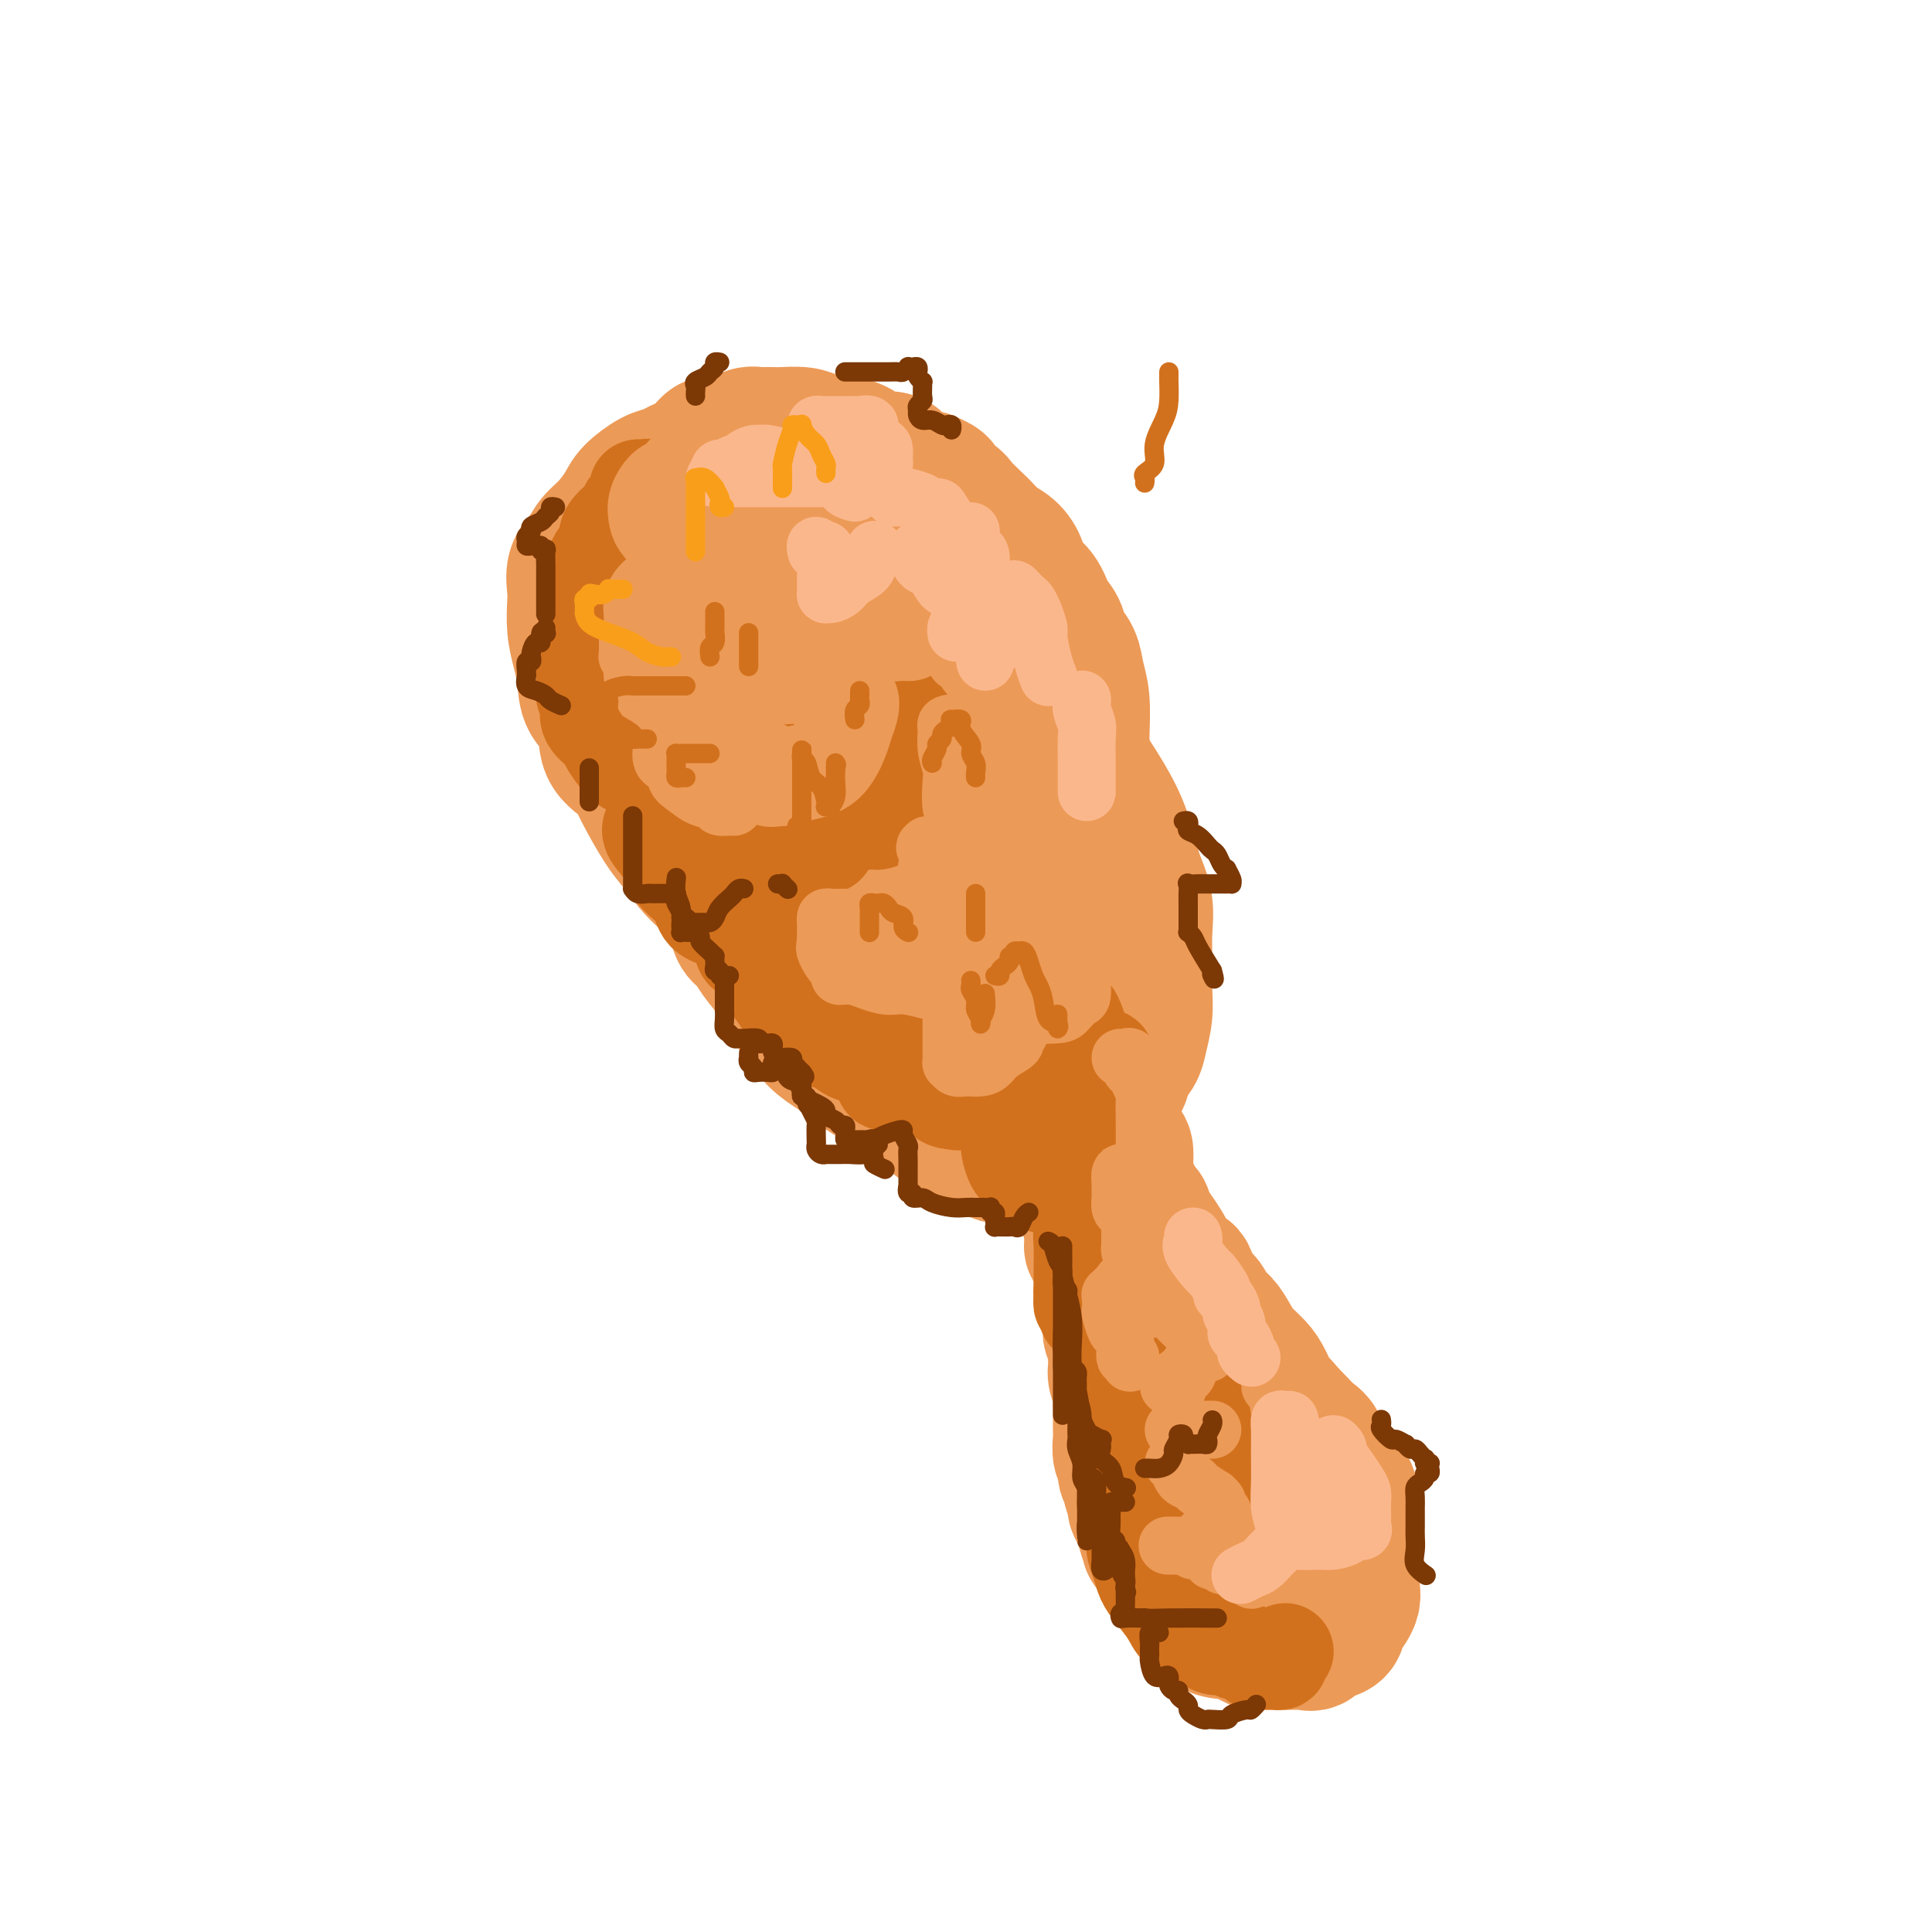 <svg viewBox='0 0 400 400' version='1.1' xmlns='http://www.w3.org/2000/svg' xmlns:xlink='http://www.w3.org/1999/xlink'><g fill='none' stroke='#EC9A57' stroke-width='28' stroke-linecap='round' stroke-linejoin='round'><path d='M126,138c0.114,-0.305 0.228,-0.610 0,-1c-0.228,-0.390 -0.797,-0.866 -1,-1c-0.203,-0.134 -0.040,0.075 0,0c0.040,-0.075 -0.042,-0.432 0,-1c0.042,-0.568 0.208,-1.347 0,-2c-0.208,-0.653 -0.790,-1.179 -1,-2c-0.210,-0.821 -0.049,-1.935 0,-3c0.049,-1.065 -0.013,-2.080 0,-3c0.013,-0.920 0.100,-1.745 0,-3c-0.100,-1.255 -0.389,-2.939 0,-4c0.389,-1.061 1.455,-1.499 2,-2c0.545,-0.501 0.569,-1.064 1,-2c0.431,-0.936 1.270,-2.245 2,-3c0.730,-0.755 1.352,-0.955 2,-2c0.648,-1.045 1.321,-2.936 2,-4c0.679,-1.064 1.365,-1.302 2,-2c0.635,-0.698 1.218,-1.857 2,-3c0.782,-1.143 1.761,-2.272 3,-3c1.239,-0.728 2.737,-1.056 4,-2c1.263,-0.944 2.292,-2.506 3,-3c0.708,-0.494 1.097,0.078 2,0c0.903,-0.078 2.321,-0.805 3,-1c0.679,-0.195 0.619,0.144 1,0c0.381,-0.144 1.202,-0.770 2,-1c0.798,-0.230 1.571,-0.062 2,0c0.429,0.062 0.512,0.019 1,0c0.488,-0.019 1.379,-0.015 2,0c0.621,0.015 0.970,0.042 2,0c1.030,-0.042 2.740,-0.153 4,0c1.260,0.153 2.069,0.571 3,1c0.931,0.429 1.982,0.871 3,1c1.018,0.129 2.002,-0.054 3,0c0.998,0.054 2.009,0.347 3,1c0.991,0.653 1.962,1.667 3,2c1.038,0.333 2.144,-0.014 3,0c0.856,0.014 1.461,0.388 2,1c0.539,0.612 1.011,1.460 2,2c0.989,0.540 2.494,0.770 4,1'/><path d='M192,99c4.315,1.745 2.101,1.608 2,2c-0.101,0.392 1.911,1.312 3,2c1.089,0.688 1.254,1.142 2,2c0.746,0.858 2.074,2.120 3,3c0.926,0.880 1.451,1.380 2,2c0.549,0.620 1.124,1.361 2,2c0.876,0.639 2.055,1.175 3,2c0.945,0.825 1.658,1.939 2,3c0.342,1.061 0.314,2.069 1,3c0.686,0.931 2.085,1.785 3,3c0.915,1.215 1.344,2.792 2,4c0.656,1.208 1.539,2.045 2,3c0.461,0.955 0.502,2.026 1,3c0.498,0.974 1.454,1.851 2,3c0.546,1.149 0.682,2.569 1,4c0.318,1.431 0.817,2.872 1,5c0.183,2.128 0.048,4.943 0,7c-0.048,2.057 -0.011,3.355 0,5c0.011,1.645 -0.004,3.637 0,5c0.004,1.363 0.026,2.098 0,3c-0.026,0.902 -0.100,1.973 0,3c0.100,1.027 0.375,2.011 0,3c-0.375,0.989 -1.402,1.985 -2,3c-0.598,1.015 -0.769,2.051 -1,3c-0.231,0.949 -0.521,1.810 -1,3c-0.479,1.190 -1.147,2.707 -2,4c-0.853,1.293 -1.892,2.362 -3,4c-1.108,1.638 -2.287,3.844 -3,5c-0.713,1.156 -0.961,1.262 -2,2c-1.039,0.738 -2.867,2.107 -4,3c-1.133,0.893 -1.569,1.311 -2,2c-0.431,0.689 -0.857,1.648 -2,2c-1.143,0.352 -3.004,0.097 -4,0c-0.996,-0.097 -1.129,-0.034 -2,0c-0.871,0.034 -2.481,0.040 -4,0c-1.519,-0.040 -2.947,-0.126 -5,0c-2.053,0.126 -4.729,0.465 -7,0c-2.271,-0.465 -4.135,-1.732 -6,-3'/><path d='M174,199c-5.103,-0.549 -3.859,-0.422 -5,-1c-1.141,-0.578 -4.667,-1.860 -7,-3c-2.333,-1.140 -3.471,-2.136 -5,-3c-1.529,-0.864 -3.447,-1.596 -5,-3c-1.553,-1.404 -2.741,-3.480 -4,-5c-1.259,-1.520 -2.590,-2.483 -4,-4c-1.410,-1.517 -2.900,-3.590 -4,-5c-1.100,-1.410 -1.808,-2.159 -3,-4c-1.192,-1.841 -2.866,-4.774 -4,-7c-1.134,-2.226 -1.729,-3.746 -3,-5c-1.271,-1.254 -3.219,-2.242 -4,-4c-0.781,-1.758 -0.395,-4.285 -1,-6c-0.605,-1.715 -2.201,-2.616 -3,-4c-0.799,-1.384 -0.802,-3.251 -1,-5c-0.198,-1.749 -0.591,-3.382 -1,-5c-0.409,-1.618 -0.836,-3.223 -1,-5c-0.164,-1.777 -0.067,-3.725 0,-5c0.067,-1.275 0.103,-1.876 0,-3c-0.103,-1.124 -0.347,-2.769 0,-4c0.347,-1.231 1.284,-2.047 2,-3c0.716,-0.953 1.210,-2.041 2,-3c0.790,-0.959 1.877,-1.787 3,-3c1.123,-1.213 2.281,-2.811 3,-4c0.719,-1.189 0.998,-1.969 2,-3c1.002,-1.031 2.726,-2.315 4,-3c1.274,-0.685 2.096,-0.773 3,-1c0.904,-0.227 1.889,-0.595 3,-1c1.111,-0.405 2.347,-0.848 4,-1c1.653,-0.152 3.722,-0.012 5,0c1.278,0.012 1.764,-0.104 3,0c1.236,0.104 3.222,0.427 5,1c1.778,0.573 3.348,1.397 5,2c1.652,0.603 3.386,0.985 6,2c2.614,1.015 6.106,2.661 9,5c2.894,2.339 5.188,5.369 7,7c1.812,1.631 3.142,1.862 5,3c1.858,1.138 4.245,3.182 6,5c1.755,1.818 2.877,3.409 4,5'/><path d='M200,126c4.057,3.400 3.201,1.900 4,3c0.799,1.100 3.254,4.801 5,7c1.746,2.199 2.781,2.897 4,4c1.219,1.103 2.620,2.610 4,5c1.380,2.390 2.739,5.663 4,8c1.261,2.337 2.422,3.736 4,6c1.578,2.264 3.571,5.391 5,8c1.429,2.609 2.292,4.699 3,7c0.708,2.301 1.261,4.814 2,7c0.739,2.186 1.663,4.047 2,6c0.337,1.953 0.087,4.000 0,6c-0.087,2.000 -0.011,3.952 0,6c0.011,2.048 -0.043,4.190 0,6c0.043,1.810 0.182,3.288 0,5c-0.182,1.712 -0.687,3.657 -1,5c-0.313,1.343 -0.435,2.084 -1,3c-0.565,0.916 -1.573,2.007 -2,3c-0.427,0.993 -0.274,1.887 -1,3c-0.726,1.113 -2.332,2.445 -3,3c-0.668,0.555 -0.398,0.335 -1,1c-0.602,0.665 -2.074,2.217 -3,3c-0.926,0.783 -1.304,0.799 -2,1c-0.696,0.201 -1.711,0.588 -3,1c-1.289,0.412 -2.853,0.849 -4,1c-1.147,0.151 -1.879,0.016 -3,0c-1.121,-0.016 -2.633,0.088 -4,0c-1.367,-0.088 -2.588,-0.369 -4,-1c-1.412,-0.631 -3.014,-1.614 -5,-3c-1.986,-1.386 -4.355,-3.177 -6,-5c-1.645,-1.823 -2.567,-3.679 -5,-6c-2.433,-2.321 -6.377,-5.108 -9,-8c-2.623,-2.892 -3.925,-5.890 -6,-9c-2.075,-3.110 -4.922,-6.332 -7,-9c-2.078,-2.668 -3.385,-4.781 -5,-7c-1.615,-2.219 -3.536,-4.543 -5,-7c-1.464,-2.457 -2.471,-5.046 -4,-7c-1.529,-1.954 -3.580,-3.273 -5,-5c-1.420,-1.727 -2.210,-3.864 -3,-6'/><path d='M145,161c-5.688,-8.341 -2.409,-4.193 -2,-4c0.409,0.193 -2.052,-3.568 -3,-6c-0.948,-2.432 -0.384,-3.535 -1,-5c-0.616,-1.465 -2.414,-3.293 -3,-5c-0.586,-1.707 0.038,-3.292 0,-5c-0.038,-1.708 -0.740,-3.537 -1,-5c-0.260,-1.463 -0.078,-2.558 0,-4c0.078,-1.442 0.052,-3.231 0,-5c-0.052,-1.769 -0.131,-3.520 0,-5c0.131,-1.480 0.473,-2.691 1,-4c0.527,-1.309 1.238,-2.718 2,-4c0.762,-1.282 1.575,-2.439 2,-3c0.425,-0.561 0.461,-0.528 1,-1c0.539,-0.472 1.581,-1.448 2,-2c0.419,-0.552 0.214,-0.678 1,-1c0.786,-0.322 2.563,-0.839 4,-1c1.437,-0.161 2.533,0.033 4,0c1.467,-0.033 3.303,-0.295 5,0c1.697,0.295 3.254,1.145 5,2c1.746,0.855 3.680,1.715 6,3c2.320,1.285 5.025,2.996 7,5c1.975,2.004 3.220,4.301 6,7c2.780,2.699 7.097,5.801 10,9c2.903,3.199 4.393,6.495 6,9c1.607,2.505 3.331,4.218 5,7c1.669,2.782 3.284,6.633 5,10c1.716,3.367 3.532,6.251 5,10c1.468,3.749 2.587,8.363 3,12c0.413,3.637 0.119,6.297 0,9c-0.119,2.703 -0.062,5.449 0,7c0.062,1.551 0.129,1.908 0,2c-0.129,0.092 -0.453,-0.080 -1,0c-0.547,0.080 -1.317,0.411 -3,0c-1.683,-0.411 -4.280,-1.563 -7,-4c-2.720,-2.437 -5.564,-6.158 -8,-9c-2.436,-2.842 -4.463,-4.804 -8,-9c-3.537,-4.196 -8.582,-10.628 -12,-16c-3.418,-5.372 -5.209,-9.686 -7,-14'/><path d='M169,141c-2.337,-3.983 -4.681,-6.940 -6,-10c-1.319,-3.060 -1.614,-6.221 -2,-9c-0.386,-2.779 -0.862,-5.175 -1,-7c-0.138,-1.825 0.062,-3.078 0,-4c-0.062,-0.922 -0.388,-1.512 0,-2c0.388,-0.488 1.488,-0.872 2,-1c0.512,-0.128 0.437,0.001 1,0c0.563,-0.001 1.766,-0.132 3,0c1.234,0.132 2.500,0.526 4,2c1.500,1.474 3.236,4.027 5,7c1.764,2.973 3.558,6.366 5,10c1.442,3.634 2.531,7.509 4,13c1.469,5.491 3.316,12.598 4,17c0.684,4.402 0.203,6.099 0,8c-0.203,1.901 -0.128,4.006 0,5c0.128,0.994 0.309,0.878 0,1c-0.309,0.122 -1.108,0.483 -2,0c-0.892,-0.483 -1.876,-1.808 -3,-3c-1.124,-1.192 -2.390,-2.250 -4,-4c-1.610,-1.750 -3.566,-4.190 -6,-8c-2.434,-3.810 -5.346,-8.989 -8,-13c-2.654,-4.011 -5.050,-6.854 -7,-10c-1.950,-3.146 -3.454,-6.593 -5,-10c-1.546,-3.407 -3.134,-6.772 -4,-9c-0.866,-2.228 -1.010,-3.318 -1,-4c0.010,-0.682 0.172,-0.955 0,-1c-0.172,-0.045 -0.680,0.139 -1,0c-0.320,-0.139 -0.453,-0.599 -1,0c-0.547,0.599 -1.509,2.259 -2,3c-0.491,0.741 -0.513,0.563 -1,1c-0.487,0.437 -1.440,1.490 -2,2c-0.560,0.510 -0.727,0.476 -1,1c-0.273,0.524 -0.650,1.604 -1,2c-0.350,0.396 -0.671,0.107 -1,1c-0.329,0.893 -0.665,2.970 -1,4c-0.335,1.030 -0.667,1.015 -1,1'/><path d='M136,124c-2.083,2.673 -1.292,2.355 -1,3c0.292,0.645 0.084,2.251 0,4c-0.084,1.749 -0.045,3.640 0,5c0.045,1.360 0.096,2.190 0,4c-0.096,1.810 -0.338,4.601 0,7c0.338,2.399 1.256,4.405 2,7c0.744,2.595 1.313,5.777 2,8c0.687,2.223 1.492,3.487 2,5c0.508,1.513 0.717,3.275 1,4c0.283,0.725 0.638,0.413 1,1c0.362,0.587 0.730,2.071 1,3c0.270,0.929 0.444,1.301 1,2c0.556,0.699 1.496,1.724 2,3c0.504,1.276 0.572,2.802 1,4c0.428,1.198 1.216,2.066 2,3c0.784,0.934 1.565,1.933 2,3c0.435,1.067 0.523,2.202 1,3c0.477,0.798 1.342,1.259 2,2c0.658,0.741 1.109,1.762 2,3c0.891,1.238 2.224,2.692 3,4c0.776,1.308 0.996,2.471 2,4c1.004,1.529 2.790,3.426 4,5c1.210,1.574 1.842,2.825 3,4c1.158,1.175 2.841,2.273 4,3c1.159,0.727 1.794,1.083 3,2c1.206,0.917 2.982,2.394 4,3c1.018,0.606 1.277,0.341 2,1c0.723,0.659 1.910,2.241 3,3c1.090,0.759 2.085,0.696 3,1c0.915,0.304 1.752,0.974 3,2c1.248,1.026 2.909,2.408 4,3c1.091,0.592 1.612,0.393 3,1c1.388,0.607 3.643,2.020 5,3c1.357,0.980 1.817,1.528 3,2c1.183,0.472 3.090,0.869 4,1c0.910,0.131 0.822,-0.003 1,0c0.178,0.003 0.622,0.144 1,0c0.378,-0.144 0.689,-0.572 1,-1'/><path d='M213,239c2.780,0.666 0.732,-0.668 0,-2c-0.732,-1.332 -0.146,-2.661 0,-4c0.146,-1.339 -0.148,-2.689 0,-5c0.148,-2.311 0.738,-5.585 1,-8c0.262,-2.415 0.197,-3.973 0,-6c-0.197,-2.027 -0.527,-4.523 -1,-8c-0.473,-3.477 -1.089,-7.935 -2,-11c-0.911,-3.065 -2.116,-4.737 -3,-7c-0.884,-2.263 -1.445,-5.118 -3,-8c-1.555,-2.882 -4.104,-5.791 -6,-8c-1.896,-2.209 -3.141,-3.718 -5,-5c-1.859,-1.282 -4.333,-2.338 -6,-3c-1.667,-0.662 -2.526,-0.932 -3,-1c-0.474,-0.068 -0.561,0.064 -1,0c-0.439,-0.064 -1.229,-0.325 -2,0c-0.771,0.325 -1.521,1.234 -2,2c-0.479,0.766 -0.685,1.388 -1,3c-0.315,1.612 -0.740,4.216 -1,7c-0.260,2.784 -0.357,5.750 0,9c0.357,3.250 1.168,6.786 3,11c1.832,4.214 4.687,9.107 7,12c2.313,2.893 4.085,3.787 6,5c1.915,1.213 3.972,2.745 6,4c2.028,1.255 4.026,2.233 6,3c1.974,0.767 3.924,1.324 6,2c2.076,0.676 4.280,1.471 6,2c1.720,0.529 2.958,0.794 4,1c1.042,0.206 1.888,0.355 3,0c1.112,-0.355 2.490,-1.215 3,-2c0.510,-0.785 0.151,-1.497 0,-3c-0.151,-1.503 -0.092,-3.799 0,-6c0.092,-2.201 0.219,-4.308 0,-6c-0.219,-1.692 -0.785,-2.968 -2,-5c-1.215,-2.032 -3.080,-4.818 -5,-7c-1.920,-2.182 -3.896,-3.760 -6,-5c-2.104,-1.240 -4.336,-2.141 -6,-3c-1.664,-0.859 -2.761,-1.674 -4,-2c-1.239,-0.326 -2.619,-0.163 -4,0'/><path d='M201,185c-3.746,-1.701 -3.109,-0.953 -3,0c0.109,0.953 -0.308,2.111 -1,3c-0.692,0.889 -1.660,1.507 -2,3c-0.340,1.493 -0.053,3.859 0,6c0.053,2.141 -0.127,4.058 0,6c0.127,1.942 0.561,3.910 1,6c0.439,2.090 0.884,4.303 2,6c1.116,1.697 2.905,2.879 4,4c1.095,1.121 1.497,2.180 2,3c0.503,0.820 1.108,1.402 2,2c0.892,0.598 2.070,1.211 3,2c0.930,0.789 1.610,1.755 2,2c0.390,0.245 0.488,-0.230 1,0c0.512,0.230 1.437,1.164 2,2c0.563,0.836 0.763,1.575 1,2c0.237,0.425 0.511,0.537 1,1c0.489,0.463 1.191,1.276 2,2c0.809,0.724 1.723,1.360 2,2c0.277,0.640 -0.083,1.285 0,2c0.083,0.715 0.610,1.501 1,2c0.390,0.499 0.645,0.710 1,1c0.355,0.290 0.812,0.657 1,1c0.188,0.343 0.107,0.660 0,1c-0.107,0.340 -0.239,0.703 0,1c0.239,0.297 0.848,0.528 1,1c0.152,0.472 -0.152,1.183 0,2c0.152,0.817 0.759,1.738 1,2c0.241,0.262 0.117,-0.137 0,0c-0.117,0.137 -0.228,0.810 0,1c0.228,0.190 0.793,-0.104 1,0c0.207,0.104 0.055,0.605 0,1c-0.055,0.395 -0.015,0.683 0,1c0.015,0.317 0.004,0.662 0,1c-0.004,0.338 -0.002,0.669 0,1'/><path d='M226,255c0.884,3.390 0.094,2.867 0,3c-0.094,0.133 0.510,0.924 1,2c0.490,1.076 0.867,2.439 1,3c0.133,0.561 0.020,0.321 0,1c-0.020,0.679 0.051,2.277 0,3c-0.051,0.723 -0.224,0.573 0,1c0.224,0.427 0.845,1.433 1,2c0.155,0.567 -0.156,0.696 0,1c0.156,0.304 0.778,0.785 1,1c0.222,0.215 0.045,0.165 0,1c-0.045,0.835 0.041,2.556 0,3c-0.041,0.444 -0.208,-0.388 0,0c0.208,0.388 0.792,1.994 1,3c0.208,1.006 0.042,1.410 0,2c-0.042,0.590 0.041,1.365 0,2c-0.041,0.635 -0.207,1.129 0,2c0.207,0.871 0.787,2.121 1,3c0.213,0.879 0.057,1.389 0,2c-0.057,0.611 -0.016,1.322 0,2c0.016,0.678 0.008,1.322 0,2c-0.008,0.678 -0.017,1.388 0,2c0.017,0.612 0.061,1.124 0,2c-0.061,0.876 -0.228,2.116 0,3c0.228,0.884 0.850,1.410 1,2c0.150,0.590 -0.171,1.242 0,2c0.171,0.758 0.833,1.620 1,2c0.167,0.380 -0.161,0.277 0,1c0.161,0.723 0.813,2.271 1,3c0.187,0.729 -0.089,0.638 0,1c0.089,0.362 0.544,1.176 1,2c0.456,0.824 0.914,1.657 1,2c0.086,0.343 -0.198,0.196 0,1c0.198,0.804 0.879,2.557 1,3c0.121,0.443 -0.318,-0.426 0,0c0.318,0.426 1.395,2.145 2,3c0.605,0.855 0.740,0.846 1,1c0.260,0.154 0.646,0.473 1,1c0.354,0.527 0.677,1.264 1,2'/><path d='M243,327c2.082,4.524 1.786,2.833 2,3c0.214,0.167 0.939,2.191 2,3c1.061,0.809 2.460,0.403 3,1c0.540,0.597 0.223,2.199 1,3c0.777,0.801 2.650,0.803 4,1c1.350,0.197 2.177,0.589 3,1c0.823,0.411 1.642,0.842 2,1c0.358,0.158 0.256,0.042 1,0c0.744,-0.042 2.336,-0.009 3,0c0.664,0.009 0.401,-0.005 1,0c0.599,0.005 2.061,0.030 3,0c0.939,-0.030 1.356,-0.115 2,0c0.644,0.115 1.517,0.431 2,0c0.483,-0.431 0.577,-1.607 1,-2c0.423,-0.393 1.174,-0.002 2,0c0.826,0.002 1.728,-0.384 2,-1c0.272,-0.616 -0.085,-1.463 0,-2c0.085,-0.537 0.611,-0.762 1,-1c0.389,-0.238 0.640,-0.487 1,-1c0.360,-0.513 0.828,-1.291 1,-2c0.172,-0.709 0.046,-1.349 0,-2c-0.046,-0.651 -0.012,-1.315 0,-2c0.012,-0.685 0.003,-1.393 0,-2c-0.003,-0.607 -0.001,-1.112 0,-2c0.001,-0.888 0.001,-2.158 0,-3c-0.001,-0.842 -0.002,-1.256 0,-2c0.002,-0.744 0.007,-1.820 0,-3c-0.007,-1.180 -0.026,-2.465 0,-3c0.026,-0.535 0.096,-0.318 0,-1c-0.096,-0.682 -0.358,-2.261 -1,-3c-0.642,-0.739 -1.663,-0.639 -2,-1c-0.337,-0.361 0.009,-1.185 0,-2c-0.009,-0.815 -0.372,-1.622 -1,-2c-0.628,-0.378 -1.519,-0.328 -2,-1c-0.481,-0.672 -0.552,-2.067 -1,-3c-0.448,-0.933 -1.275,-1.405 -2,-2c-0.725,-0.595 -1.350,-1.313 -2,-2c-0.650,-0.687 -1.325,-1.344 -2,-2'/><path d='M267,293c-2.276,-2.768 -1.964,-2.187 -2,-2c-0.036,0.187 -0.418,-0.022 -1,-1c-0.582,-0.978 -1.363,-2.727 -2,-4c-0.637,-1.273 -1.129,-2.069 -2,-3c-0.871,-0.931 -2.120,-1.998 -3,-3c-0.880,-1.002 -1.392,-1.939 -2,-3c-0.608,-1.061 -1.314,-2.247 -2,-3c-0.686,-0.753 -1.352,-1.075 -2,-2c-0.648,-0.925 -1.277,-2.454 -2,-3c-0.723,-0.546 -1.541,-0.109 -2,-1c-0.459,-0.891 -0.561,-3.111 -1,-4c-0.439,-0.889 -1.217,-0.448 -2,-1c-0.783,-0.552 -1.573,-2.097 -2,-3c-0.427,-0.903 -0.492,-1.163 -1,-2c-0.508,-0.837 -1.460,-2.251 -2,-3c-0.540,-0.749 -0.670,-0.834 -1,-1c-0.330,-0.166 -0.862,-0.413 -1,-1c-0.138,-0.587 0.117,-1.512 0,-2c-0.117,-0.488 -0.606,-0.538 -1,-1c-0.394,-0.462 -0.693,-1.336 -1,-2c-0.307,-0.664 -0.621,-1.118 -1,-2c-0.379,-0.882 -0.822,-2.191 -1,-3c-0.178,-0.809 -0.090,-1.119 0,-2c0.090,-0.881 0.182,-2.332 0,-3c-0.182,-0.668 -0.637,-0.554 -1,-1c-0.363,-0.446 -0.633,-1.452 -1,-2c-0.367,-0.548 -0.830,-0.638 -1,-1c-0.170,-0.362 -0.048,-0.997 0,-1c0.048,-0.003 0.020,0.627 0,1c-0.020,0.373 -0.032,0.489 0,1c0.032,0.511 0.108,1.416 0,3c-0.108,1.584 -0.400,3.847 0,6c0.400,2.153 1.492,4.195 2,6c0.508,1.805 0.431,3.373 1,5c0.569,1.627 1.785,3.314 3,5'/><path d='M236,260c1.315,3.546 1.601,4.411 2,6c0.399,1.589 0.911,3.902 2,6c1.089,2.098 2.753,3.983 4,6c1.247,2.017 2.075,4.167 3,6c0.925,1.833 1.947,3.348 3,5c1.053,1.652 2.136,3.442 3,5c0.864,1.558 1.508,2.886 2,4c0.492,1.114 0.831,2.015 1,3c0.169,0.985 0.167,2.053 1,3c0.833,0.947 2.499,1.771 3,3c0.501,1.229 -0.164,2.862 0,4c0.164,1.138 1.158,1.781 2,3c0.842,1.219 1.531,3.013 2,4c0.469,0.987 0.718,1.166 1,2c0.282,0.834 0.597,2.322 1,3c0.403,0.678 0.893,0.545 1,1c0.107,0.455 -0.168,1.498 0,2c0.168,0.502 0.777,0.464 1,1c0.223,0.536 0.058,1.647 0,2c-0.058,0.353 -0.008,-0.052 0,0c0.008,0.052 -0.027,0.563 0,0c0.027,-0.563 0.117,-2.198 0,-4c-0.117,-1.802 -0.440,-3.770 -1,-5c-0.560,-1.230 -1.358,-1.720 -2,-3c-0.642,-1.280 -1.128,-3.348 -2,-5c-0.872,-1.652 -2.129,-2.887 -3,-4c-0.871,-1.113 -1.357,-2.102 -2,-3c-0.643,-0.898 -1.442,-1.703 -2,-2c-0.558,-0.297 -0.874,-0.085 -1,0c-0.126,0.085 -0.063,0.042 0,0'/></g>
<g fill='none' stroke='#D2711D' stroke-width='20' stroke-linecap='round' stroke-linejoin='round'><path d='M121,136c0.032,0.336 0.064,0.672 0,1c-0.064,0.328 -0.225,0.648 0,1c0.225,0.352 0.834,0.737 1,1c0.166,0.263 -0.112,0.403 0,1c0.112,0.597 0.614,1.650 1,2c0.386,0.350 0.655,-0.003 1,0c0.345,0.003 0.767,0.360 1,1c0.233,0.640 0.278,1.561 1,2c0.722,0.439 2.123,0.397 3,1c0.877,0.603 1.232,1.851 2,3c0.768,1.149 1.949,2.200 3,3c1.051,0.800 1.972,1.351 3,2c1.028,0.649 2.163,1.396 3,2c0.837,0.604 1.375,1.065 2,2c0.625,0.935 1.336,2.344 2,3c0.664,0.656 1.279,0.558 2,1c0.721,0.442 1.547,1.425 2,2c0.453,0.575 0.533,0.743 1,1c0.467,0.257 1.321,0.605 2,1c0.679,0.395 1.184,0.838 2,1c0.816,0.162 1.945,0.044 3,0c1.055,-0.044 2.038,-0.012 3,0c0.962,0.012 1.904,0.006 3,0c1.096,-0.006 2.347,-0.012 3,0c0.653,0.012 0.708,0.041 1,0c0.292,-0.041 0.821,-0.151 1,0c0.179,0.151 0.007,0.562 0,1c-0.007,0.438 0.151,0.901 0,1c-0.151,0.099 -0.613,-0.167 -1,0c-0.387,0.167 -0.700,0.767 -1,1c-0.300,0.233 -0.586,0.099 -1,0c-0.414,-0.099 -0.956,-0.165 -2,0c-1.044,0.165 -2.589,0.560 -4,0c-1.411,-0.560 -2.688,-2.074 -4,-3c-1.312,-0.926 -2.661,-1.265 -4,-2c-1.339,-0.735 -2.670,-1.868 -4,-3'/><path d='M146,162c-2.375,-1.611 -2.313,-1.639 -3,-2c-0.687,-0.361 -2.123,-1.055 -3,-2c-0.877,-0.945 -1.193,-2.140 -2,-3c-0.807,-0.860 -2.104,-1.386 -3,-2c-0.896,-0.614 -1.391,-1.318 -2,-2c-0.609,-0.682 -1.333,-1.343 -2,-2c-0.667,-0.657 -1.278,-1.312 -2,-2c-0.722,-0.688 -1.557,-1.411 -2,-2c-0.443,-0.589 -0.496,-1.044 -1,-2c-0.504,-0.956 -1.459,-2.414 -2,-3c-0.541,-0.586 -0.667,-0.301 -1,-1c-0.333,-0.699 -0.874,-2.381 -1,-3c-0.126,-0.619 0.162,-0.174 0,0c-0.162,0.174 -0.775,0.076 -1,0c-0.225,-0.076 -0.061,-0.130 0,0c0.061,0.130 0.021,0.443 0,1c-0.021,0.557 -0.023,1.359 0,2c0.023,0.641 0.070,1.121 0,2c-0.070,0.879 -0.256,2.159 0,3c0.256,0.841 0.954,1.245 1,2c0.046,0.755 -0.560,1.861 0,3c0.560,1.139 2.285,2.311 3,3c0.715,0.689 0.418,0.894 1,2c0.582,1.106 2.042,3.112 3,4c0.958,0.888 1.412,0.659 2,1c0.588,0.341 1.308,1.251 2,2c0.692,0.749 1.354,1.337 2,2c0.646,0.663 1.276,1.403 2,2c0.724,0.597 1.541,1.052 2,2c0.459,0.948 0.559,2.389 1,3c0.441,0.611 1.221,0.390 2,1c0.779,0.610 1.556,2.049 2,3c0.444,0.951 0.555,1.415 1,2c0.445,0.585 1.222,1.293 2,2'/><path d='M147,178c3.922,4.939 1.226,2.788 1,2c-0.226,-0.788 2.017,-0.211 3,0c0.983,0.211 0.705,0.056 1,0c0.295,-0.056 1.161,-0.013 2,0c0.839,0.013 1.649,-0.004 3,0c1.351,0.004 3.242,0.028 4,0c0.758,-0.028 0.383,-0.106 1,0c0.617,0.106 2.227,0.398 3,0c0.773,-0.398 0.707,-1.486 1,-2c0.293,-0.514 0.943,-0.453 2,-1c1.057,-0.547 2.521,-1.701 3,-2c0.479,-0.299 -0.029,0.256 0,0c0.029,-0.256 0.593,-1.323 1,-2c0.407,-0.677 0.655,-0.966 1,-1c0.345,-0.034 0.786,0.185 1,0c0.214,-0.185 0.201,-0.775 0,-1c-0.201,-0.225 -0.591,-0.083 -1,0c-0.409,0.083 -0.837,0.109 -1,0c-0.163,-0.109 -0.060,-0.353 -1,-1c-0.940,-0.647 -2.924,-1.696 -4,-2c-1.076,-0.304 -1.245,0.136 -2,0c-0.755,-0.136 -2.097,-0.848 -3,-1c-0.903,-0.152 -1.366,0.258 -2,0c-0.634,-0.258 -1.437,-1.183 -2,-2c-0.563,-0.817 -0.884,-1.525 -1,-2c-0.116,-0.475 -0.026,-0.716 0,-1c0.026,-0.284 -0.013,-0.612 0,-1c0.013,-0.388 0.079,-0.837 0,-1c-0.079,-0.163 -0.303,-0.040 0,0c0.303,0.040 1.131,-0.004 2,0c0.869,0.004 1.777,0.056 3,0c1.223,-0.056 2.761,-0.221 4,0c1.239,0.221 2.180,0.829 3,1c0.820,0.171 1.520,-0.094 2,0c0.480,0.094 0.740,0.547 1,1'/><path d='M172,162c2.723,-0.003 2.029,-0.012 2,0c-0.029,0.012 0.607,0.045 1,0c0.393,-0.045 0.543,-0.166 1,0c0.457,0.166 1.222,0.620 2,0c0.778,-0.620 1.568,-2.313 2,-3c0.432,-0.687 0.507,-0.366 1,-1c0.493,-0.634 1.403,-2.222 2,-3c0.597,-0.778 0.881,-0.744 1,-1c0.119,-0.256 0.073,-0.801 0,-1c-0.073,-0.199 -0.174,-0.052 0,0c0.174,0.052 0.624,0.008 1,0c0.376,-0.008 0.678,0.019 1,0c0.322,-0.019 0.663,-0.084 1,0c0.337,0.084 0.668,0.317 1,0c0.332,-0.317 0.663,-1.184 1,-2c0.337,-0.816 0.679,-1.581 1,-2c0.321,-0.419 0.622,-0.492 1,-1c0.378,-0.508 0.835,-1.449 1,-2c0.165,-0.551 0.040,-0.710 0,-1c-0.040,-0.290 0.004,-0.712 0,-1c-0.004,-0.288 -0.057,-0.443 0,-1c0.057,-0.557 0.226,-1.516 0,-2c-0.226,-0.484 -0.845,-0.492 -1,-1c-0.155,-0.508 0.154,-1.514 0,-2c-0.154,-0.486 -0.772,-0.452 -1,0c-0.228,0.452 -0.068,1.321 0,2c0.068,0.679 0.043,1.168 0,2c-0.043,0.832 -0.103,2.008 0,3c0.103,0.992 0.368,1.802 1,3c0.632,1.198 1.632,2.784 2,4c0.368,1.216 0.105,2.062 0,3c-0.105,0.938 -0.053,1.969 0,3'/><path d='M193,158c0.299,3.366 0.047,2.782 0,3c-0.047,0.218 0.109,1.238 0,2c-0.109,0.762 -0.485,1.266 -1,2c-0.515,0.734 -1.169,1.698 -2,2c-0.831,0.302 -1.837,-0.059 -2,0c-0.163,0.059 0.518,0.537 0,1c-0.518,0.463 -2.234,0.909 -3,1c-0.766,0.091 -0.584,-0.175 -1,0c-0.416,0.175 -1.432,0.789 -2,1c-0.568,0.211 -0.688,0.018 -1,0c-0.312,-0.018 -0.816,0.140 -1,0c-0.184,-0.140 -0.050,-0.576 0,-1c0.050,-0.424 0.014,-0.835 0,-1c-0.014,-0.165 -0.007,-0.082 0,0'/><path d='M139,122c-0.447,0.122 -0.893,0.244 -1,0c-0.107,-0.244 0.126,-0.853 0,-1c-0.126,-0.147 -0.611,0.167 -1,0c-0.389,-0.167 -0.681,-0.815 -1,-1c-0.319,-0.185 -0.663,0.092 -1,0c-0.337,-0.092 -0.665,-0.553 -1,-1c-0.335,-0.447 -0.677,-0.879 -1,-1c-0.323,-0.121 -0.626,0.070 -1,0c-0.374,-0.070 -0.818,-0.403 -1,-1c-0.182,-0.597 -0.101,-1.460 0,-2c0.101,-0.540 0.223,-0.757 0,-1c-0.223,-0.243 -0.792,-0.513 -1,-1c-0.208,-0.487 -0.056,-1.191 0,-2c0.056,-0.809 0.015,-1.722 0,-2c-0.015,-0.278 -0.005,0.080 0,0c0.005,-0.080 0.004,-0.598 0,-1c-0.004,-0.402 -0.011,-0.689 0,-1c0.011,-0.311 0.041,-0.647 0,-1c-0.041,-0.353 -0.152,-0.722 0,-1c0.152,-0.278 0.566,-0.467 1,-1c0.434,-0.533 0.887,-1.412 1,-2c0.113,-0.588 -0.115,-0.884 0,-1c0.115,-0.116 0.575,-0.053 1,0c0.425,0.053 0.817,0.096 1,0c0.183,-0.096 0.157,-0.332 0,0c-0.157,0.332 -0.445,1.233 -1,2c-0.555,0.767 -1.375,1.402 -2,2c-0.625,0.598 -1.053,1.161 -2,2c-0.947,0.839 -2.413,1.954 -3,3c-0.587,1.046 -0.293,2.023 0,3'/><path d='M126,113c-1.320,2.044 -1.622,1.655 -2,2c-0.378,0.345 -0.834,1.424 -1,2c-0.166,0.576 -0.042,0.647 0,1c0.042,0.353 0.002,0.986 0,2c-0.002,1.014 0.033,2.409 0,3c-0.033,0.591 -0.134,0.378 0,1c0.134,0.622 0.502,2.079 1,3c0.498,0.921 1.124,1.307 2,2c0.876,0.693 2.000,1.693 3,3c1.000,1.307 1.875,2.923 3,4c1.125,1.077 2.501,1.617 3,2c0.499,0.383 0.120,0.611 0,1c-0.120,0.389 0.019,0.939 0,1c-0.019,0.061 -0.198,-0.368 0,0c0.198,0.368 0.771,1.534 1,2c0.229,0.466 0.115,0.233 0,0'/><path d='M166,197c0.054,0.333 0.108,0.666 0,1c-0.108,0.334 -0.379,0.671 0,1c0.379,0.329 1.409,0.652 2,1c0.591,0.348 0.744,0.721 1,1c0.256,0.279 0.614,0.465 1,1c0.386,0.535 0.800,1.419 1,2c0.200,0.581 0.186,0.859 1,2c0.814,1.141 2.455,3.146 3,4c0.545,0.854 -0.008,0.557 0,1c0.008,0.443 0.575,1.625 1,2c0.425,0.375 0.706,-0.058 1,0c0.294,0.058 0.601,0.607 1,1c0.399,0.393 0.890,0.630 1,1c0.110,0.370 -0.163,0.874 0,1c0.163,0.126 0.761,-0.127 1,0c0.239,0.127 0.119,0.633 0,1c-0.119,0.367 -0.238,0.595 0,1c0.238,0.405 0.833,0.988 1,1c0.167,0.012 -0.095,-0.547 0,0c0.095,0.547 0.545,2.199 1,3c0.455,0.801 0.914,0.751 1,1c0.086,0.249 -0.201,0.798 0,1c0.201,0.202 0.889,0.056 1,0c0.111,-0.056 -0.356,-0.024 -1,-1c-0.644,-0.976 -1.465,-2.962 -2,-4c-0.535,-1.038 -0.785,-1.129 -1,-2c-0.215,-0.871 -0.395,-2.521 -1,-4c-0.605,-1.479 -1.637,-2.788 -2,-4c-0.363,-1.212 -0.059,-2.326 0,-3c0.059,-0.674 -0.126,-0.907 0,-1c0.126,-0.093 0.563,-0.047 1,0'/><path d='M178,205c-0.560,-2.934 1.039,-0.770 2,1c0.961,1.770 1.283,3.145 2,4c0.717,0.855 1.827,1.191 3,2c1.173,0.809 2.407,2.090 3,3c0.593,0.910 0.545,1.447 1,2c0.455,0.553 1.412,1.121 2,2c0.588,0.879 0.805,2.068 1,3c0.195,0.932 0.367,1.608 1,2c0.633,0.392 1.726,0.499 2,1c0.274,0.501 -0.270,1.395 0,2c0.270,0.605 1.352,0.920 2,1c0.648,0.080 0.860,-0.074 1,0c0.140,0.074 0.209,0.375 1,0c0.791,-0.375 2.303,-1.425 3,-2c0.697,-0.575 0.580,-0.676 1,-1c0.420,-0.324 1.379,-0.872 2,-1c0.621,-0.128 0.906,0.164 1,0c0.094,-0.164 -0.001,-0.782 0,-1c0.001,-0.218 0.100,-0.035 0,0c-0.100,0.035 -0.398,-0.079 -1,0c-0.602,0.079 -1.508,0.350 -3,0c-1.492,-0.350 -3.569,-1.321 -5,-2c-1.431,-0.679 -2.216,-1.065 -4,-2c-1.784,-0.935 -4.568,-2.418 -7,-4c-2.432,-1.582 -4.513,-3.263 -7,-5c-2.487,-1.737 -5.381,-3.529 -8,-5c-2.619,-1.471 -4.963,-2.620 -7,-4c-2.037,-1.380 -3.767,-2.990 -5,-4c-1.233,-1.010 -1.969,-1.420 -3,-2c-1.031,-0.580 -2.356,-1.329 -3,-2c-0.644,-0.671 -0.606,-1.262 -1,-2c-0.394,-0.738 -1.222,-1.622 -2,-2c-0.778,-0.378 -1.508,-0.251 -2,-1c-0.492,-0.749 -0.746,-2.375 -1,-4'/><path d='M147,184c-2.931,-3.005 -1.759,-2.017 -2,-2c-0.241,0.017 -1.896,-0.937 -3,-2c-1.104,-1.063 -1.658,-2.233 -2,-3c-0.342,-0.767 -0.473,-1.129 -1,-2c-0.527,-0.871 -1.452,-2.250 -2,-3c-0.548,-0.750 -0.721,-0.872 -1,-1c-0.279,-0.128 -0.663,-0.261 -1,0c-0.337,0.261 -0.626,0.917 0,2c0.626,1.083 2.166,2.593 3,4c0.834,1.407 0.963,2.711 2,4c1.037,1.289 2.984,2.563 4,4c1.016,1.437 1.102,3.039 2,4c0.898,0.961 2.608,1.283 4,2c1.392,0.717 2.465,1.829 3,3c0.535,1.171 0.530,2.402 1,3c0.470,0.598 1.413,0.563 2,1c0.587,0.437 0.818,1.348 1,2c0.182,0.652 0.317,1.047 1,2c0.683,0.953 1.915,2.464 3,4c1.085,1.536 2.022,3.098 3,4c0.978,0.902 1.998,1.145 3,2c1.002,0.855 1.986,2.322 3,3c1.014,0.678 2.060,0.567 3,1c0.940,0.433 1.776,1.411 3,2c1.224,0.589 2.837,0.788 4,1c1.163,0.212 1.874,0.435 3,1c1.126,0.565 2.665,1.472 4,2c1.335,0.528 2.466,0.677 4,1c1.534,0.323 3.472,0.818 5,1c1.528,0.182 2.647,0.049 4,0c1.353,-0.049 2.939,-0.015 4,0c1.061,0.015 1.596,0.012 2,0c0.404,-0.012 0.675,-0.034 1,0c0.325,0.034 0.703,0.125 1,0c0.297,-0.125 0.513,-0.464 1,-1c0.487,-0.536 1.243,-1.268 2,-2'/><path d='M211,221c2.320,-0.775 0.620,-1.212 0,-2c-0.620,-0.788 -0.159,-1.928 0,-3c0.159,-1.072 0.015,-2.076 0,-3c-0.015,-0.924 0.100,-1.768 0,-2c-0.100,-0.232 -0.416,0.149 -1,0c-0.584,-0.149 -1.436,-0.827 -2,-1c-0.564,-0.173 -0.840,0.160 -1,0c-0.160,-0.160 -0.206,-0.814 0,-1c0.206,-0.186 0.662,0.094 1,0c0.338,-0.094 0.556,-0.563 1,-1c0.444,-0.437 1.113,-0.842 2,-1c0.887,-0.158 1.992,-0.068 3,0c1.008,0.068 1.919,0.114 3,0c1.081,-0.114 2.332,-0.388 3,0c0.668,0.388 0.754,1.437 1,2c0.246,0.563 0.654,0.641 1,1c0.346,0.359 0.632,1.000 1,2c0.368,1.000 0.818,2.359 1,3c0.182,0.641 0.095,0.564 0,1c-0.095,0.436 -0.198,1.385 0,2c0.198,0.615 0.698,0.895 1,1c0.302,0.105 0.405,0.035 1,0c0.595,-0.035 1.680,-0.036 2,0c0.320,0.036 -0.125,0.107 0,0c0.125,-0.107 0.820,-0.393 1,0c0.180,0.393 -0.155,1.466 0,2c0.155,0.534 0.801,0.529 1,1c0.199,0.471 -0.048,1.419 0,2c0.048,0.581 0.390,0.796 0,1c-0.390,0.204 -1.512,0.397 -2,1c-0.488,0.603 -0.343,1.614 -1,2c-0.657,0.386 -2.115,0.145 -3,0c-0.885,-0.145 -1.196,-0.193 -2,0c-0.804,0.193 -2.101,0.629 -3,1c-0.899,0.371 -1.400,0.677 -2,1c-0.600,0.323 -1.300,0.661 -2,1'/><path d='M215,231c-2.472,0.621 -2.652,0.673 -3,1c-0.348,0.327 -0.864,0.928 -1,1c-0.136,0.072 0.107,-0.384 0,0c-0.107,0.384 -0.565,1.606 -1,2c-0.435,0.394 -0.846,-0.042 -1,0c-0.154,0.042 -0.050,0.563 0,1c0.050,0.437 0.046,0.789 0,1c-0.046,0.211 -0.133,0.280 0,1c0.133,0.720 0.486,2.092 1,3c0.514,0.908 1.189,1.353 2,2c0.811,0.647 1.757,1.498 3,2c1.243,0.502 2.782,0.656 4,1c1.218,0.344 2.116,0.880 3,1c0.884,0.120 1.754,-0.174 2,0c0.246,0.174 -0.130,0.817 0,1c0.130,0.183 0.768,-0.093 1,0c0.232,0.093 0.058,0.555 0,1c-0.058,0.445 -0.002,0.873 0,1c0.002,0.127 -0.052,-0.048 0,0c0.052,0.048 0.210,0.320 0,1c-0.210,0.680 -0.788,1.768 -1,3c-0.212,1.232 -0.057,2.607 0,4c0.057,1.393 0.015,2.804 0,4c-0.015,1.196 -0.004,2.176 0,3c0.004,0.824 0.001,1.492 0,2c-0.001,0.508 -0.001,0.858 0,1c0.001,0.142 0.003,0.077 0,0c-0.003,-0.077 -0.011,-0.165 0,0c0.011,0.165 0.041,0.583 0,1c-0.041,0.417 -0.155,0.833 0,1c0.155,0.167 0.577,0.083 1,0'/><path d='M225,270c0.000,3.667 0.000,1.833 0,0'/><path d='M228,263c0.014,0.120 0.027,0.240 0,1c-0.027,0.760 -0.095,2.161 0,3c0.095,0.839 0.354,1.116 1,2c0.646,0.884 1.680,2.375 2,3c0.320,0.625 -0.073,0.385 0,1c0.073,0.615 0.612,2.084 1,3c0.388,0.916 0.626,1.279 1,2c0.374,0.721 0.885,1.801 1,3c0.115,1.199 -0.165,2.517 0,4c0.165,1.483 0.775,3.130 1,4c0.225,0.870 0.064,0.963 0,1c-0.064,0.037 -0.032,0.019 0,0'/><path d='M238,307c-0.421,0.095 -0.842,0.189 -1,0c-0.158,-0.189 -0.052,-0.663 0,-1c0.052,-0.337 0.052,-0.539 0,-1c-0.052,-0.461 -0.155,-1.182 0,-2c0.155,-0.818 0.567,-1.735 1,-2c0.433,-0.265 0.885,0.121 1,0c0.115,-0.121 -0.108,-0.749 0,-1c0.108,-0.251 0.546,-0.125 1,0c0.454,0.125 0.922,0.248 1,0c0.078,-0.248 -0.235,-0.868 0,-1c0.235,-0.132 1.019,0.222 2,0c0.981,-0.222 2.158,-1.021 3,-2c0.842,-0.979 1.350,-2.139 2,-3c0.650,-0.861 1.442,-1.423 2,-2c0.558,-0.577 0.882,-1.170 1,-2c0.118,-0.830 0.032,-1.896 0,-2c-0.032,-0.104 -0.008,0.754 0,2c0.008,1.246 0.002,2.880 0,4c-0.002,1.120 -0.000,1.726 0,3c0.000,1.274 -0.000,3.216 0,5c0.000,1.784 0.002,3.410 0,5c-0.002,1.590 -0.007,3.144 0,4c0.007,0.856 0.025,1.014 0,1c-0.025,-0.014 -0.093,-0.200 0,0c0.093,0.200 0.348,0.786 0,1c-0.348,0.214 -1.300,0.057 -2,0c-0.700,-0.057 -1.150,-0.015 -2,0c-0.850,0.015 -2.100,0.004 -3,0c-0.900,-0.004 -1.450,-0.002 -2,0'/><path d='M242,313c-2.193,0.301 -3.176,0.054 -4,0c-0.824,-0.054 -1.488,0.087 -2,0c-0.512,-0.087 -0.870,-0.400 -1,0c-0.130,0.400 -0.032,1.514 0,2c0.032,0.486 -0.003,0.346 0,1c0.003,0.654 0.044,2.103 0,3c-0.044,0.897 -0.174,1.244 0,2c0.174,0.756 0.651,1.922 1,3c0.349,1.078 0.572,2.066 1,3c0.428,0.934 1.063,1.812 2,3c0.937,1.188 2.175,2.687 3,4c0.825,1.313 1.237,2.442 2,3c0.763,0.558 1.877,0.546 3,1c1.123,0.454 2.254,1.375 3,2c0.746,0.625 1.108,0.955 2,1c0.892,0.045 2.315,-0.194 3,0c0.685,0.194 0.631,0.823 1,1c0.369,0.177 1.160,-0.096 2,0c0.840,0.096 1.730,0.562 2,1c0.270,0.438 -0.081,0.850 0,1c0.081,0.150 0.595,0.040 1,0c0.405,-0.040 0.701,-0.010 1,0c0.299,0.010 0.601,-0.000 1,0c0.399,0.000 0.895,0.010 1,0c0.105,-0.010 -0.182,-0.041 0,0c0.182,0.041 0.832,0.155 1,0c0.168,-0.155 -0.147,-0.580 0,-1c0.147,-0.420 0.756,-0.834 1,-1c0.244,-0.166 0.122,-0.083 0,0'/></g>
<g fill='none' stroke='#EC9A57' stroke-width='20' stroke-linecap='round' stroke-linejoin='round'><path d='M188,131c0.165,0.009 0.329,0.017 0,0c-0.329,-0.017 -1.152,-0.060 -2,0c-0.848,0.060 -1.720,0.224 -2,0c-0.280,-0.224 0.031,-0.835 0,-1c-0.031,-0.165 -0.406,0.116 -1,0c-0.594,-0.116 -1.407,-0.628 -2,-1c-0.593,-0.372 -0.965,-0.605 -2,-1c-1.035,-0.395 -2.734,-0.951 -4,-1c-1.266,-0.049 -2.098,0.410 -3,0c-0.902,-0.410 -1.874,-1.689 -3,-3c-1.126,-1.311 -2.407,-2.655 -3,-4c-0.593,-1.345 -0.499,-2.691 -1,-4c-0.501,-1.309 -1.598,-2.582 -2,-4c-0.402,-1.418 -0.108,-2.981 0,-4c0.108,-1.019 0.029,-1.496 0,-2c-0.029,-0.504 -0.007,-1.037 0,-1c0.007,0.037 -0.002,0.645 0,1c0.002,0.355 0.016,0.459 0,1c-0.016,0.541 -0.063,1.519 0,2c0.063,0.481 0.234,0.467 0,1c-0.234,0.533 -0.875,1.615 -1,2c-0.125,0.385 0.265,0.072 0,0c-0.265,-0.072 -1.185,0.096 -2,0c-0.815,-0.096 -1.525,-0.455 -2,-1c-0.475,-0.545 -0.716,-1.276 -1,-2c-0.284,-0.724 -0.612,-1.440 -1,-2c-0.388,-0.560 -0.835,-0.963 -1,-2c-0.165,-1.037 -0.047,-2.709 0,-4c0.047,-1.291 0.024,-2.202 0,-3c-0.024,-0.798 -0.048,-1.482 0,-2c0.048,-0.518 0.167,-0.870 0,-1c-0.167,-0.130 -0.619,-0.037 -1,0c-0.381,0.037 -0.690,0.019 -1,0'/><path d='M153,95c-1.114,-2.532 -1.400,-0.863 -2,0c-0.600,0.863 -1.513,0.919 -3,1c-1.487,0.081 -3.548,0.185 -5,1c-1.452,0.815 -2.297,2.339 -3,3c-0.703,0.661 -1.265,0.459 -2,1c-0.735,0.541 -1.641,1.824 -2,3c-0.359,1.176 -0.169,2.244 0,3c0.169,0.756 0.317,1.198 1,2c0.683,0.802 1.902,1.962 3,3c1.098,1.038 2.074,1.955 3,3c0.926,1.045 1.803,2.220 3,3c1.197,0.780 2.714,1.167 4,2c1.286,0.833 2.342,2.113 3,3c0.658,0.887 0.917,1.382 1,2c0.083,0.618 -0.009,1.358 0,2c0.009,0.642 0.120,1.187 0,2c-0.120,0.813 -0.469,1.893 -1,3c-0.531,1.107 -1.242,2.242 -2,3c-0.758,0.758 -1.562,1.141 -2,2c-0.438,0.859 -0.509,2.194 -1,3c-0.491,0.806 -1.401,1.082 -2,2c-0.599,0.918 -0.889,2.477 -1,3c-0.111,0.523 -0.045,0.010 0,0c0.045,-0.010 0.068,0.483 0,1c-0.068,0.517 -0.229,1.059 0,1c0.229,-0.059 0.847,-0.717 1,-1c0.153,-0.283 -0.161,-0.190 0,-1c0.161,-0.810 0.796,-2.523 1,-4c0.204,-1.477 -0.024,-2.719 0,-4c0.024,-1.281 0.301,-2.602 0,-4c-0.301,-1.398 -1.179,-2.872 -2,-4c-0.821,-1.128 -1.585,-1.910 -2,-3c-0.415,-1.090 -0.482,-2.488 -1,-3c-0.518,-0.512 -1.485,-0.138 -2,0c-0.515,0.138 -0.576,0.039 -1,0c-0.424,-0.039 -1.212,-0.020 -2,0'/><path d='M137,123c-1.227,0.377 -1.794,1.320 -2,2c-0.206,0.680 -0.050,1.096 0,2c0.050,0.904 -0.007,2.296 0,4c0.007,1.704 0.077,3.719 0,5c-0.077,1.281 -0.299,1.827 0,3c0.299,1.173 1.121,2.973 2,4c0.879,1.027 1.815,1.281 3,2c1.185,0.719 2.620,1.903 4,3c1.380,1.097 2.704,2.105 4,3c1.296,0.895 2.563,1.676 4,3c1.437,1.324 3.043,3.192 4,4c0.957,0.808 1.265,0.556 2,1c0.735,0.444 1.897,1.584 2,2c0.103,0.416 -0.851,0.109 -1,0c-0.149,-0.109 0.508,-0.018 1,0c0.492,0.018 0.818,-0.036 1,0c0.182,0.036 0.220,0.162 1,0c0.780,-0.162 2.304,-0.613 4,-1c1.696,-0.387 3.566,-0.710 5,-2c1.434,-1.290 2.433,-3.547 3,-5c0.567,-1.453 0.703,-2.102 1,-3c0.297,-0.898 0.756,-2.044 1,-3c0.244,-0.956 0.271,-1.720 0,-2c-0.271,-0.280 -0.842,-0.075 -1,0c-0.158,0.075 0.098,0.022 0,0c-0.098,-0.022 -0.549,-0.011 -1,0'/><path d='M174,145c0.480,-2.315 0.181,-1.601 0,-2c-0.181,-0.399 -0.244,-1.911 0,-3c0.244,-1.089 0.797,-1.755 1,-2c0.203,-0.245 0.058,-0.070 0,0c-0.058,0.070 -0.029,0.035 0,0'/></g>
<g fill='none' stroke='#EC9A57' stroke-width='12' stroke-linecap='round' stroke-linejoin='round'><path d='M198,137c0.366,-0.169 0.733,-0.338 1,0c0.267,0.338 0.436,1.182 1,2c0.564,0.818 1.524,1.608 2,3c0.476,1.392 0.467,3.386 1,5c0.533,1.614 1.609,2.848 2,4c0.391,1.152 0.098,2.221 0,3c-0.098,0.779 -0.002,1.266 0,2c0.002,0.734 -0.090,1.713 0,2c0.090,0.287 0.361,-0.119 0,0c-0.361,0.119 -1.354,0.764 -2,1c-0.646,0.236 -0.945,0.064 -1,0c-0.055,-0.064 0.135,-0.019 0,0c-0.135,0.019 -0.595,0.012 -1,0c-0.405,-0.012 -0.753,-0.028 -1,-1c-0.247,-0.972 -0.392,-2.901 -1,-4c-0.608,-1.099 -1.681,-1.369 -2,-2c-0.319,-0.631 0.114,-1.624 0,-2c-0.114,-0.376 -0.776,-0.136 -1,0c-0.224,0.136 -0.008,0.169 0,1c0.008,0.831 -0.190,2.459 0,4c0.190,1.541 0.769,2.995 1,4c0.231,1.005 0.115,1.560 0,3c-0.115,1.440 -0.231,3.764 0,5c0.231,1.236 0.807,1.382 1,2c0.193,0.618 0.003,1.707 0,2c-0.003,0.293 0.181,-0.209 0,0c-0.181,0.209 -0.728,1.128 -1,2c-0.272,0.872 -0.269,1.698 -1,2c-0.731,0.302 -2.197,0.081 -3,0c-0.803,-0.081 -0.944,-0.023 -1,0c-0.056,0.023 -0.028,0.012 0,0'/><path d='M192,175c-0.932,0.684 -0.264,0.395 0,1c0.264,0.605 0.122,2.103 0,3c-0.122,0.897 -0.226,1.193 0,2c0.226,0.807 0.782,2.125 1,3c0.218,0.875 0.097,1.306 0,2c-0.097,0.694 -0.172,1.650 0,2c0.172,0.350 0.590,0.093 0,0c-0.590,-0.093 -2.186,-0.021 -3,0c-0.814,0.021 -0.844,-0.009 -1,0c-0.156,0.009 -0.438,0.058 -1,0c-0.562,-0.058 -1.404,-0.223 -2,0c-0.596,0.223 -0.947,0.833 -1,1c-0.053,0.167 0.193,-0.110 0,0c-0.193,0.110 -0.825,0.607 -1,1c-0.175,0.393 0.107,0.680 0,1c-0.107,0.320 -0.603,0.671 -1,1c-0.397,0.329 -0.694,0.635 -1,1c-0.306,0.365 -0.620,0.789 -1,1c-0.380,0.211 -0.827,0.211 -1,0c-0.173,-0.211 -0.074,-0.631 0,-1c0.074,-0.369 0.122,-0.687 0,-1c-0.122,-0.313 -0.413,-0.620 -1,-1c-0.587,-0.380 -1.470,-0.834 -2,-1c-0.530,-0.166 -0.706,-0.045 -1,0c-0.294,0.045 -0.706,0.015 -1,0c-0.294,-0.015 -0.471,-0.015 -1,0c-0.529,0.015 -1.410,0.045 -2,0c-0.590,-0.045 -0.890,-0.164 -1,0c-0.110,0.164 -0.029,0.611 0,1c0.029,0.389 0.008,0.720 0,1c-0.008,0.280 -0.002,0.509 0,1c0.002,0.491 0.001,1.246 0,2'/><path d='M171,195c-0.234,1.068 -0.318,1.238 0,2c0.318,0.762 1.040,2.116 2,3c0.960,0.884 2.159,1.297 4,2c1.841,0.703 4.324,1.695 6,2c1.676,0.305 2.544,-0.077 4,0c1.456,0.077 3.500,0.612 5,1c1.500,0.388 2.454,0.629 3,1c0.546,0.371 0.682,0.873 1,1c0.318,0.127 0.817,-0.123 1,0c0.183,0.123 0.049,0.617 0,1c-0.049,0.383 -0.013,0.655 0,1c0.013,0.345 0.003,0.763 0,1c-0.003,0.237 -0.001,0.292 0,1c0.001,0.708 -0.000,2.070 0,3c0.000,0.930 0.003,1.430 0,2c-0.003,0.570 -0.010,1.210 0,2c0.010,0.790 0.037,1.729 0,2c-0.037,0.271 -0.137,-0.126 0,0c0.137,0.126 0.510,0.774 1,1c0.490,0.226 1.095,0.029 2,0c0.905,-0.029 2.108,0.108 3,0c0.892,-0.108 1.472,-0.463 2,-1c0.528,-0.537 1.002,-1.256 2,-2c0.998,-0.744 2.519,-1.514 3,-2c0.481,-0.486 -0.079,-0.689 0,-1c0.079,-0.311 0.799,-0.730 1,-1c0.201,-0.270 -0.115,-0.390 0,-1c0.115,-0.610 0.660,-1.711 1,-2c0.340,-0.289 0.473,0.235 1,0c0.527,-0.235 1.448,-1.229 2,-2c0.552,-0.771 0.736,-1.320 1,-2c0.264,-0.680 0.607,-1.492 1,-2c0.393,-0.508 0.837,-0.714 1,-1c0.163,-0.286 0.047,-0.653 0,-1c-0.047,-0.347 -0.023,-0.673 0,-1'/><path d='M218,202c1.238,-2.130 0.331,-0.454 0,0c-0.331,0.454 -0.088,-0.312 0,-1c0.088,-0.688 0.020,-1.297 0,-2c-0.020,-0.703 0.006,-1.501 0,-2c-0.006,-0.499 -0.045,-0.698 0,-1c0.045,-0.302 0.175,-0.708 0,-1c-0.175,-0.292 -0.654,-0.469 -1,0c-0.346,0.469 -0.561,1.584 -1,2c-0.439,0.416 -1.104,0.133 -2,1c-0.896,0.867 -2.023,2.885 -3,4c-0.977,1.115 -1.803,1.328 -3,2c-1.197,0.672 -2.766,1.801 -4,3c-1.234,1.199 -2.133,2.466 -3,3c-0.867,0.534 -1.704,0.335 -2,0c-0.296,-0.335 -0.053,-0.807 0,-1c0.053,-0.193 -0.086,-0.108 0,-1c0.086,-0.892 0.396,-2.761 1,-4c0.604,-1.239 1.500,-1.849 2,-3c0.500,-1.151 0.602,-2.844 1,-4c0.398,-1.156 1.092,-1.776 2,-2c0.908,-0.224 2.028,-0.053 3,0c0.972,0.053 1.794,-0.013 3,0c1.206,0.013 2.796,0.105 4,0c1.204,-0.105 2.021,-0.405 3,0c0.979,0.405 2.119,1.517 3,2c0.881,0.483 1.502,0.338 2,1c0.498,0.662 0.873,2.131 1,3c0.127,0.869 0.007,1.136 0,2c-0.007,0.864 0.101,2.323 0,3c-0.101,0.677 -0.410,0.571 -1,1c-0.590,0.429 -1.459,1.391 -2,2c-0.541,0.609 -0.752,0.864 -2,1c-1.248,0.136 -3.531,0.153 -5,0c-1.469,-0.153 -2.123,-0.475 -4,-1c-1.877,-0.525 -4.977,-1.254 -7,-2c-2.023,-0.746 -2.968,-1.508 -4,-2c-1.032,-0.492 -2.152,-0.712 -3,-1c-0.848,-0.288 -1.424,-0.644 -2,-1'/><path d='M194,203c-3.331,-1.022 -1.658,-0.078 -1,0c0.658,0.078 0.302,-0.711 0,-1c-0.302,-0.289 -0.550,-0.077 -1,0c-0.450,0.077 -1.104,0.021 -2,0c-0.896,-0.021 -2.035,-0.005 -3,0c-0.965,0.005 -1.754,0.001 -3,0c-1.246,-0.001 -2.947,0.000 -4,0c-1.053,-0.000 -1.459,-0.003 -2,0c-0.541,0.003 -1.217,0.011 -2,0c-0.783,-0.011 -1.674,-0.042 -2,0c-0.326,0.042 -0.087,0.155 0,0c0.087,-0.155 0.024,-0.580 0,-1c-0.024,-0.420 -0.007,-0.834 0,-1c0.007,-0.166 0.003,-0.083 0,0'/><path d='M140,155c0.003,-0.074 0.006,-0.147 0,0c-0.006,0.147 -0.021,0.516 0,1c0.021,0.484 0.079,1.085 0,2c-0.079,0.915 -0.296,2.144 0,3c0.296,0.856 1.105,1.340 2,2c0.895,0.660 1.876,1.498 3,2c1.124,0.502 2.392,0.668 3,1c0.608,0.332 0.555,0.829 1,1c0.445,0.171 1.389,0.015 2,0c0.611,-0.015 0.890,0.113 1,0c0.110,-0.113 0.052,-0.465 0,-1c-0.052,-0.535 -0.097,-1.253 0,-2c0.097,-0.747 0.337,-1.525 0,-2c-0.337,-0.475 -1.250,-0.649 -2,-1c-0.750,-0.351 -1.338,-0.879 -2,-1c-0.662,-0.121 -1.397,0.165 -2,0c-0.603,-0.165 -1.075,-0.780 -2,-1c-0.925,-0.220 -2.303,-0.044 -3,0c-0.697,0.044 -0.712,-0.043 -1,0c-0.288,0.043 -0.848,0.215 -1,0c-0.152,-0.215 0.103,-0.819 0,-1c-0.103,-0.181 -0.563,0.060 -1,0c-0.437,-0.060 -0.851,-0.420 -1,-1c-0.149,-0.580 -0.033,-1.381 0,-2c0.033,-0.619 -0.015,-1.056 0,-2c0.015,-0.944 0.095,-2.397 0,-3c-0.095,-0.603 -0.366,-0.358 0,-1c0.366,-0.642 1.368,-2.173 2,-3c0.632,-0.827 0.895,-0.951 1,-1c0.105,-0.049 0.053,-0.025 0,0'/><path d='M131,140c-0.002,-0.027 -0.004,-0.053 0,0c0.004,0.053 0.015,0.187 0,0c-0.015,-0.187 -0.057,-0.694 0,-1c0.057,-0.306 0.211,-0.409 0,-1c-0.211,-0.591 -0.789,-1.668 -1,-2c-0.211,-0.332 -0.057,0.082 0,0c0.057,-0.082 0.015,-0.661 0,-1c-0.015,-0.339 -0.004,-0.437 0,-1c0.004,-0.563 0.001,-1.589 0,-2c-0.001,-0.411 -0.001,-0.205 0,0'/><path d='M232,219c0.303,0.056 0.606,0.112 1,0c0.394,-0.112 0.880,-0.391 1,0c0.120,0.391 -0.126,1.453 0,2c0.126,0.547 0.622,0.579 1,1c0.378,0.421 0.637,1.232 1,2c0.363,0.768 0.829,1.495 1,2c0.171,0.505 0.047,0.788 0,2c-0.047,1.212 -0.015,3.351 0,5c0.015,1.649 0.015,2.806 0,4c-0.015,1.194 -0.045,2.425 0,3c0.045,0.575 0.166,0.494 0,1c-0.166,0.506 -0.619,1.600 -1,2c-0.381,0.400 -0.690,0.107 -1,0c-0.310,-0.107 -0.622,-0.029 -1,0c-0.378,0.029 -0.822,0.008 -1,0c-0.178,-0.008 -0.089,-0.004 0,0'/><path d='M233,243c-0.423,-0.194 -0.845,-0.389 -1,0c-0.155,0.389 -0.041,1.360 0,2c0.041,0.640 0.010,0.949 0,1c-0.010,0.051 -0.000,-0.156 0,0c0.000,0.156 -0.010,0.675 0,1c0.010,0.325 0.041,0.456 0,1c-0.041,0.544 -0.154,1.502 0,2c0.154,0.498 0.577,0.537 1,1c0.423,0.463 0.848,1.350 1,2c0.152,0.650 0.030,1.064 0,2c-0.030,0.936 0.031,2.394 0,3c-0.031,0.606 -0.153,0.358 0,1c0.153,0.642 0.580,2.173 1,3c0.420,0.827 0.834,0.951 1,1c0.166,0.049 0.083,0.025 0,0'/><path d='M235,265c-0.342,0.022 -0.684,0.043 -1,0c-0.316,-0.043 -0.605,-0.151 -1,0c-0.395,0.151 -0.894,0.562 -1,1c-0.106,0.438 0.182,0.904 0,1c-0.182,0.096 -0.833,-0.177 -1,0c-0.167,0.177 0.151,0.805 0,1c-0.151,0.195 -0.769,-0.042 -1,0c-0.231,0.042 -0.073,0.364 0,1c0.073,0.636 0.062,1.586 0,2c-0.062,0.414 -0.175,0.290 0,1c0.175,0.710 0.639,2.252 1,3c0.361,0.748 0.619,0.702 1,1c0.381,0.298 0.887,0.942 1,2c0.113,1.058 -0.166,2.531 0,3c0.166,0.469 0.775,-0.066 1,0c0.225,0.066 0.064,0.733 0,1c-0.064,0.267 -0.032,0.133 0,0'/><path d='M242,287c0.303,-0.062 0.607,-0.125 1,0c0.393,0.125 0.876,0.436 1,0c0.124,-0.436 -0.110,-1.620 0,-2c0.110,-0.380 0.566,0.042 1,0c0.434,-0.042 0.848,-0.550 1,-1c0.152,-0.450 0.044,-0.843 0,-1c-0.044,-0.157 -0.022,-0.079 0,0'/><path d='M240,271c0.321,0.011 0.643,0.023 1,0c0.357,-0.023 0.751,-0.079 1,0c0.249,0.079 0.354,0.295 1,1c0.646,0.705 1.833,1.900 3,3c1.167,1.100 2.314,2.104 3,3c0.686,0.896 0.910,1.685 1,2c0.090,0.315 0.045,0.158 0,0'/><path d='M251,296c-0.220,0.000 -0.440,0.000 -1,0c-0.560,0.000 -1.459,0.000 -2,0c-0.541,0.000 -0.723,0.000 -1,0c-0.277,0.000 -0.649,0.000 -1,0c-0.351,0.000 -0.682,0.000 -1,0c-0.318,0.000 -0.624,0.000 -1,0c-0.376,0.000 -0.822,0.000 -1,0c-0.178,0.000 -0.089,0.000 0,0'/><path d='M243,303c0.369,0.223 0.737,0.446 1,1c0.263,0.554 0.419,1.440 1,2c0.581,0.560 1.585,0.794 2,1c0.415,0.206 0.240,0.384 1,1c0.760,0.616 2.456,1.671 3,2c0.544,0.329 -0.064,-0.068 0,0c0.064,0.068 0.798,0.601 1,1c0.202,0.399 -0.129,0.664 0,1c0.129,0.336 0.719,0.741 1,1c0.281,0.259 0.253,0.371 0,1c-0.253,0.629 -0.730,1.776 -1,2c-0.270,0.224 -0.331,-0.476 -1,0c-0.669,0.476 -1.944,2.128 -3,3c-1.056,0.872 -1.891,0.966 -3,1c-1.109,0.034 -2.491,0.009 -3,0c-0.509,-0.009 -0.145,-0.003 0,0c0.145,0.003 0.073,0.001 0,0'/><path d='M247,321c0.332,0.032 0.663,0.065 1,0c0.337,-0.065 0.678,-0.227 1,0c0.322,0.227 0.625,0.845 1,1c0.375,0.155 0.822,-0.151 1,0c0.178,0.151 0.086,0.759 0,1c-0.086,0.241 -0.167,0.116 0,0c0.167,-0.116 0.584,-0.224 1,0c0.416,0.224 0.833,0.778 1,1c0.167,0.222 0.083,0.111 0,0'/><path d='M258,326c0.431,0.109 0.862,0.218 1,0c0.138,-0.218 -0.015,-0.763 0,-1c0.015,-0.237 0.200,-0.167 1,-1c0.800,-0.833 2.215,-2.571 3,-4c0.785,-1.429 0.938,-2.551 1,-3c0.062,-0.449 0.031,-0.224 0,0'/><path d='M263,287c0.000,-0.301 0.000,-0.603 0,-1c0.000,-0.397 0.000,-0.890 0,-1c0.000,-0.110 0.000,0.163 0,0c0.000,-0.163 0.000,-0.761 0,-1c0.000,-0.239 0.000,-0.120 0,0'/><path d='M262,281c0.821,1.167 1.643,2.333 2,4c0.357,1.667 0.250,3.833 1,7c0.750,3.167 2.357,7.333 3,9c0.643,1.667 0.321,0.833 0,0'/><path d='M274,316c-0.460,0.000 -0.920,0.000 -1,0c-0.080,0.000 0.220,0.000 0,0c-0.220,0.000 -0.959,0.000 -2,0c-1.041,0.000 -2.382,0.000 -3,0c-0.618,0.000 -0.513,0.000 -1,0c-0.487,0.000 -1.568,0.000 -2,0c-0.432,0.000 -0.216,0.000 0,0'/><path d='M262,319c-0.417,0.000 -0.833,0.000 -1,0c-0.167,0.000 -0.083,0.000 0,0'/><path d='M258,324c-0.008,0.445 -0.016,0.890 0,1c0.016,0.110 0.056,-0.115 0,0c-0.056,0.115 -0.207,0.569 0,1c0.207,0.431 0.774,0.837 1,1c0.226,0.163 0.113,0.081 0,0'/></g>
<g fill='none' stroke='#FBB78C' stroke-width='12' stroke-linecap='round' stroke-linejoin='round'><path d='M177,102c-0.889,-0.283 -1.777,-0.566 -2,-1c-0.223,-0.434 0.220,-1.018 0,-2c-0.220,-0.982 -1.103,-2.361 -2,-3c-0.897,-0.639 -1.809,-0.538 -2,-1c-0.191,-0.462 0.340,-1.487 0,-2c-0.340,-0.513 -1.552,-0.516 -2,-1c-0.448,-0.484 -0.133,-1.450 0,-2c0.133,-0.550 0.084,-0.683 0,-1c-0.084,-0.317 -0.202,-0.817 0,-1c0.202,-0.183 0.723,-0.049 1,0c0.277,0.049 0.311,0.014 1,0c0.689,-0.014 2.035,-0.005 3,0c0.965,0.005 1.549,0.007 2,0c0.451,-0.007 0.768,-0.023 1,0c0.232,0.023 0.377,0.085 1,0c0.623,-0.085 1.722,-0.318 2,0c0.278,0.318 -0.264,1.185 0,2c0.264,0.815 1.336,1.577 2,2c0.664,0.423 0.920,0.506 1,1c0.080,0.494 -0.015,1.400 0,2c0.015,0.600 0.140,0.894 0,1c-0.140,0.106 -0.543,0.024 -1,0c-0.457,-0.024 -0.966,0.009 -2,0c-1.034,-0.009 -2.591,-0.059 -4,0c-1.409,0.059 -2.668,0.226 -4,0c-1.332,-0.226 -2.737,-0.846 -4,-1c-1.263,-0.154 -2.384,0.158 -4,0c-1.616,-0.158 -3.729,-0.784 -5,-1c-1.271,-0.216 -1.702,-0.020 -2,0c-0.298,0.020 -0.465,-0.134 -1,0c-0.535,0.134 -1.440,0.557 -2,1c-0.560,0.443 -0.777,0.906 -1,1c-0.223,0.094 -0.451,-0.181 -1,0c-0.549,0.181 -1.417,0.818 -2,1c-0.583,0.182 -0.881,-0.091 -1,0c-0.119,0.091 -0.060,0.545 0,1'/><path d='M149,98c-1.167,0.667 -0.583,0.333 0,0'/><path d='M148,99c0.336,0.000 0.672,0.000 1,0c0.328,0.000 0.650,0.000 1,0c0.350,0.000 0.730,0.000 1,0c0.270,0.000 0.431,0.000 1,0c0.569,0.000 1.548,0.000 3,0c1.452,0.000 3.379,0.000 5,0c1.621,0.000 2.936,0.000 5,0c2.064,0.000 4.875,0.000 6,0c1.125,-0.000 0.562,0.000 0,0'/><path d='M169,114c-0.121,-0.532 -0.243,-1.065 0,-1c0.243,0.065 0.850,0.727 1,1c0.150,0.273 -0.156,0.157 0,0c0.156,-0.157 0.774,-0.354 1,0c0.226,0.354 0.061,1.261 0,2c-0.061,0.739 -0.016,1.312 0,2c0.016,0.688 0.004,1.491 0,2c-0.004,0.509 0.001,0.726 0,1c-0.001,0.274 -0.008,0.607 0,1c0.008,0.393 0.031,0.845 0,1c-0.031,0.155 -0.117,0.011 0,0c0.117,-0.011 0.437,0.111 1,0c0.563,-0.111 1.370,-0.454 2,-1c0.630,-0.546 1.083,-1.296 2,-2c0.917,-0.704 2.297,-1.364 3,-2c0.703,-0.636 0.728,-1.248 1,-2c0.272,-0.752 0.792,-1.643 1,-2c0.208,-0.357 0.104,-0.178 0,0'/><path d='M185,103c0.819,0.022 1.638,0.044 2,0c0.362,-0.044 0.267,-0.155 1,0c0.733,0.155 2.295,0.574 3,1c0.705,0.426 0.554,0.857 1,1c0.446,0.143 1.491,-0.003 2,0c0.509,0.003 0.483,0.155 1,1c0.517,0.845 1.576,2.384 2,3c0.424,0.616 0.212,0.308 0,0'/><path d='M201,110c0.022,0.369 0.044,0.738 0,1c-0.044,0.262 -0.156,0.419 0,1c0.156,0.581 0.578,1.588 1,2c0.422,0.412 0.845,0.229 1,1c0.155,0.771 0.042,2.498 0,3c-0.042,0.502 -0.014,-0.219 0,0c0.014,0.219 0.013,1.379 0,2c-0.013,0.621 -0.038,0.702 0,1c0.038,0.298 0.137,0.811 0,1c-0.137,0.189 -0.512,0.054 -1,0c-0.488,-0.054 -1.090,-0.027 -2,0c-0.910,0.027 -2.128,0.053 -3,0c-0.872,-0.053 -1.396,-0.186 -2,-1c-0.604,-0.814 -1.287,-2.309 -2,-3c-0.713,-0.691 -1.457,-0.577 -2,-1c-0.543,-0.423 -0.886,-1.381 -1,-2c-0.114,-0.619 -0.000,-0.898 0,-1c0.000,-0.102 -0.113,-0.026 0,0c0.113,0.026 0.453,0.002 1,0c0.547,-0.002 1.303,0.020 2,0c0.697,-0.020 1.335,-0.080 2,0c0.665,0.080 1.355,0.300 2,1c0.645,0.700 1.244,1.880 2,3c0.756,1.120 1.668,2.179 2,3c0.332,0.821 0.082,1.404 0,2c-0.082,0.596 0.002,1.206 0,2c-0.002,0.794 -0.092,1.772 0,2c0.092,0.228 0.364,-0.292 0,0c-0.364,0.292 -1.366,1.398 -2,2c-0.634,0.602 -0.902,0.701 -1,1c-0.098,0.299 -0.028,0.800 0,1c0.028,0.200 0.014,0.100 0,0'/><path d='M204,137c-0.092,-0.360 -0.183,-0.720 0,-1c0.183,-0.280 0.641,-0.479 1,-1c0.359,-0.521 0.618,-1.362 1,-2c0.382,-0.638 0.887,-1.071 1,-2c0.113,-0.929 -0.166,-2.352 0,-3c0.166,-0.648 0.775,-0.521 1,-1c0.225,-0.479 0.064,-1.566 0,-2c-0.064,-0.434 -0.032,-0.217 0,0'/><path d='M210,122c0.331,0.322 0.662,0.644 1,1c0.338,0.356 0.683,0.747 1,1c0.317,0.253 0.606,0.369 1,1c0.394,0.631 0.893,1.779 1,2c0.107,0.221 -0.178,-0.483 0,0c0.178,0.483 0.818,2.154 1,3c0.182,0.846 -0.096,0.866 0,2c0.096,1.134 0.564,3.382 1,5c0.436,1.618 0.839,2.605 1,3c0.161,0.395 0.081,0.197 0,0'/><path d='M224,145c0.030,-0.152 0.061,-0.303 0,0c-0.061,0.303 -0.212,1.062 0,2c0.212,0.938 0.789,2.055 1,3c0.211,0.945 0.057,1.717 0,3c-0.057,1.283 -0.015,3.076 0,5c0.015,1.924 0.004,3.980 0,5c-0.004,1.020 -0.001,1.006 0,1c0.001,-0.006 0.001,-0.003 0,0'/><path d='M247,256c0.087,0.315 0.175,0.631 0,1c-0.175,0.369 -0.612,0.792 0,2c0.612,1.208 2.272,3.201 3,4c0.728,0.799 0.525,0.403 1,1c0.475,0.597 1.629,2.187 2,3c0.371,0.813 -0.040,0.851 0,1c0.040,0.149 0.532,0.411 1,1c0.468,0.589 0.913,1.505 1,2c0.087,0.495 -0.183,0.570 0,1c0.183,0.430 0.819,1.214 1,2c0.181,0.786 -0.091,1.573 0,2c0.091,0.427 0.547,0.493 1,1c0.453,0.507 0.905,1.456 1,2c0.095,0.544 -0.167,0.685 0,1c0.167,0.315 0.762,0.804 1,1c0.238,0.196 0.119,0.098 0,0'/><path d='M277,303c-0.122,0.436 -0.244,0.872 0,1c0.244,0.128 0.854,-0.051 1,0c0.146,0.051 -0.172,0.332 0,1c0.172,0.668 0.833,1.723 1,2c0.167,0.277 -0.161,-0.223 0,0c0.161,0.223 0.811,1.170 1,2c0.189,0.830 -0.082,1.543 0,2c0.082,0.457 0.517,0.657 1,1c0.483,0.343 1.013,0.828 1,1c-0.013,0.172 -0.567,0.030 -1,0c-0.433,-0.030 -0.743,0.053 -1,0c-0.257,-0.053 -0.461,-0.241 -1,-1c-0.539,-0.759 -1.412,-2.090 -2,-3c-0.588,-0.910 -0.891,-1.401 -1,-2c-0.109,-0.599 -0.025,-1.306 0,-2c0.025,-0.694 -0.009,-1.376 0,-2c0.009,-0.624 0.061,-1.192 0,-2c-0.061,-0.808 -0.234,-1.857 0,-2c0.234,-0.143 0.875,0.619 1,1c0.125,0.381 -0.268,0.381 0,1c0.268,0.619 1.196,1.856 2,3c0.804,1.144 1.483,2.194 2,3c0.517,0.806 0.870,1.367 1,2c0.130,0.633 0.037,1.336 0,2c-0.037,0.664 -0.017,1.287 0,2c0.017,0.713 0.031,1.514 0,2c-0.031,0.486 -0.109,0.656 0,1c0.109,0.344 0.404,0.863 0,1c-0.404,0.137 -1.506,-0.106 -2,0c-0.494,0.106 -0.381,0.562 -1,1c-0.619,0.438 -1.970,0.860 -3,1c-1.030,0.140 -1.739,-0.001 -3,0c-1.261,0.001 -3.075,0.143 -4,0c-0.925,-0.143 -0.963,-0.572 -1,-1'/><path d='M268,318c-1.630,-0.420 -1.704,-0.969 -2,-2c-0.296,-1.031 -0.812,-2.543 -1,-4c-0.188,-1.457 -0.048,-2.860 0,-5c0.048,-2.140 0.003,-5.019 0,-7c-0.003,-1.981 0.037,-3.064 0,-4c-0.037,-0.936 -0.150,-1.724 0,-2c0.150,-0.276 0.562,-0.040 1,0c0.438,0.040 0.902,-0.115 1,0c0.098,0.115 -0.170,0.500 0,1c0.170,0.500 0.778,1.116 1,2c0.222,0.884 0.059,2.035 0,3c-0.059,0.965 -0.015,1.744 0,3c0.015,1.256 0.001,2.990 0,4c-0.001,1.010 0.010,1.297 0,2c-0.010,0.703 -0.040,1.823 0,3c0.040,1.177 0.150,2.410 0,3c-0.150,0.590 -0.561,0.535 -1,1c-0.439,0.465 -0.905,1.448 -1,2c-0.095,0.552 0.183,0.672 0,1c-0.183,0.328 -0.826,0.865 -1,1c-0.174,0.135 0.119,-0.133 0,0c-0.119,0.133 -0.652,0.666 -1,1c-0.348,0.334 -0.510,0.468 -1,1c-0.490,0.532 -1.307,1.462 -2,2c-0.693,0.538 -1.264,0.683 -2,1c-0.736,0.317 -1.639,0.805 -2,1c-0.361,0.195 -0.181,0.098 0,0'/></g>
<g fill='none' stroke='#7C3805' stroke-width='4' stroke-linecap='round' stroke-linejoin='round'><path d='M115,105c-0.449,-0.089 -0.899,-0.179 -1,0c-0.101,0.179 0.146,0.625 0,1c-0.146,0.375 -0.684,0.678 -1,1c-0.316,0.322 -0.410,0.663 -1,1c-0.590,0.337 -1.676,0.668 -2,1c-0.324,0.332 0.112,0.663 0,1c-0.112,0.337 -0.774,0.679 -1,1c-0.226,0.321 -0.018,0.621 0,1c0.018,0.379 -0.154,0.837 0,1c0.154,0.163 0.633,0.030 1,0c0.367,-0.030 0.620,0.041 1,0c0.380,-0.041 0.886,-0.196 1,0c0.114,0.196 -0.166,0.744 0,1c0.166,0.256 0.776,0.222 1,0c0.224,-0.222 0.060,-0.632 0,0c-0.060,0.632 -0.016,2.304 0,3c0.016,0.696 0.004,0.414 0,1c-0.004,0.586 -0.001,2.038 0,3c0.001,0.962 0.000,1.433 0,2c-0.000,0.567 -0.000,1.230 0,2c0.000,0.770 0.000,1.649 0,2c-0.000,0.351 -0.000,0.176 0,0'/><path d='M113,130c-0.032,0.405 -0.064,0.811 0,1c0.064,0.189 0.224,0.162 0,0c-0.224,-0.162 -0.830,-0.460 -1,0c-0.170,0.460 0.098,1.677 0,2c-0.098,0.323 -0.561,-0.249 -1,0c-0.439,0.249 -0.853,1.319 -1,2c-0.147,0.681 -0.025,0.974 0,1c0.025,0.026 -0.046,-0.213 0,0c0.046,0.213 0.209,0.878 0,1c-0.209,0.122 -0.790,-0.300 -1,0c-0.210,0.300 -0.051,1.323 0,2c0.051,0.677 -0.008,1.007 0,1c0.008,-0.007 0.081,-0.353 0,0c-0.081,0.353 -0.315,1.405 0,2c0.315,0.595 1.181,0.734 2,1c0.819,0.266 1.591,0.659 2,1c0.409,0.341 0.456,0.630 1,1c0.544,0.370 1.584,0.820 2,1c0.416,0.180 0.208,0.090 0,0'/><path d='M122,159c0.000,0.339 0.000,0.679 0,1c0.000,0.321 0.000,0.624 0,1c-0.000,0.376 -0.000,0.825 0,1c0.000,0.175 0.000,0.075 0,0c0.000,-0.075 -0.000,-0.125 0,0c0.000,0.125 0.000,0.425 0,1c0.000,0.575 0.000,1.424 0,2c0.000,0.576 0.000,0.879 0,1c0.000,0.121 0.000,0.061 0,0'/><path d='M131,169c-0.000,-0.081 -0.000,-0.162 0,0c0.000,0.162 0.000,0.567 0,1c-0.000,0.433 -0.000,0.895 0,1c0.000,0.105 0.000,-0.146 0,0c-0.000,0.146 -0.000,0.690 0,1c0.000,0.310 0.000,0.387 0,1c-0.000,0.613 -0.000,1.761 0,2c0.000,0.239 0.000,-0.430 0,0c-0.000,0.430 -0.000,1.960 0,3c0.000,1.040 0.000,1.589 0,2c-0.000,0.411 -0.001,0.683 0,1c0.001,0.317 0.002,0.677 0,1c-0.002,0.323 -0.008,0.608 0,1c0.008,0.392 0.030,0.890 0,1c-0.030,0.110 -0.111,-0.167 0,0c0.111,0.167 0.415,0.777 1,1c0.585,0.223 1.452,0.060 2,0c0.548,-0.060 0.777,-0.017 1,0c0.223,0.017 0.438,0.008 1,0c0.562,-0.008 1.470,-0.014 2,0c0.530,0.014 0.682,0.049 1,0c0.318,-0.049 0.802,-0.181 1,0c0.198,0.181 0.108,0.676 0,1c-0.108,0.324 -0.235,0.479 0,1c0.235,0.521 0.833,1.410 1,2c0.167,0.590 -0.095,0.883 0,1c0.095,0.117 0.548,0.059 1,0'/><path d='M142,190c1.654,1.155 0.288,1.041 0,1c-0.288,-0.041 0.500,-0.010 1,0c0.500,0.010 0.712,0.001 1,0c0.288,-0.001 0.654,0.008 1,0c0.346,-0.008 0.674,-0.033 1,0c0.326,0.033 0.651,0.125 1,0c0.349,-0.125 0.723,-0.468 1,-1c0.277,-0.532 0.456,-1.253 1,-2c0.544,-0.747 1.452,-1.521 2,-2c0.548,-0.479 0.734,-0.665 1,-1c0.266,-0.335 0.610,-0.821 1,-1c0.390,-0.179 0.826,-0.051 1,0c0.174,0.051 0.087,0.026 0,0'/><path d='M161,183c0.452,0.030 0.905,0.060 1,0c0.095,-0.060 -0.167,-0.208 0,0c0.167,0.208 0.762,0.774 1,1c0.238,0.226 0.119,0.113 0,0'/><path d='M151,202c-0.423,0.024 -0.845,0.048 -1,0c-0.155,-0.048 -0.041,-0.167 0,0c0.041,0.167 0.011,0.621 0,1c-0.011,0.379 -0.003,0.682 0,1c0.003,0.318 0.001,0.651 0,1c-0.001,0.349 -0.001,0.713 0,1c0.001,0.287 0.003,0.496 0,1c-0.003,0.504 -0.012,1.302 0,2c0.012,0.698 0.045,1.297 0,2c-0.045,0.703 -0.169,1.509 0,2c0.169,0.491 0.631,0.666 1,1c0.369,0.334 0.644,0.825 1,1c0.356,0.175 0.792,0.033 1,0c0.208,-0.033 0.188,0.044 1,0c0.812,-0.044 2.456,-0.209 3,0c0.544,0.209 -0.012,0.791 0,1c0.012,0.209 0.591,0.045 1,0c0.409,-0.045 0.649,0.030 1,0c0.351,-0.030 0.814,-0.166 1,0c0.186,0.166 0.096,0.632 0,1c-0.096,0.368 -0.199,0.638 0,1c0.199,0.362 0.698,0.818 1,1c0.302,0.182 0.405,0.091 1,0c0.595,-0.091 1.680,-0.183 2,0c0.320,0.183 -0.124,0.640 0,1c0.124,0.360 0.818,0.622 1,1c0.182,0.378 -0.147,0.871 0,1c0.147,0.129 0.771,-0.106 1,0c0.229,0.106 0.062,0.553 0,1c-0.062,0.447 -0.017,0.894 0,1c0.017,0.106 0.008,-0.130 0,0c-0.008,0.130 -0.016,0.626 0,1c0.016,0.374 0.056,0.626 0,1c-0.056,0.374 -0.207,0.870 0,1c0.207,0.130 0.774,-0.106 1,0c0.226,0.106 0.113,0.553 0,1'/><path d='M167,228c0.431,1.405 0.009,0.418 0,0c-0.009,-0.418 0.397,-0.267 1,0c0.603,0.267 1.404,0.650 2,1c0.596,0.350 0.987,0.667 1,1c0.013,0.333 -0.350,0.681 0,1c0.350,0.319 1.415,0.610 2,1c0.585,0.390 0.692,0.879 1,1c0.308,0.121 0.818,-0.125 1,0c0.182,0.125 0.036,0.622 0,1c-0.036,0.378 0.040,0.637 0,1c-0.040,0.363 -0.194,0.830 0,1c0.194,0.170 0.736,0.043 1,0c0.264,-0.043 0.249,-0.001 1,0c0.751,0.001 2.268,-0.039 3,0c0.732,0.039 0.678,0.156 1,0c0.322,-0.156 1.018,-0.585 2,-1c0.982,-0.415 2.249,-0.817 3,-1c0.751,-0.183 0.986,-0.147 1,0c0.014,0.147 -0.192,0.406 0,1c0.192,0.594 0.784,1.524 1,2c0.216,0.476 0.058,0.498 0,1c-0.058,0.502 -0.016,1.482 0,2c0.016,0.518 0.004,0.572 0,1c-0.004,0.428 -0.001,1.231 0,2c0.001,0.769 0.000,1.506 0,2c-0.000,0.494 -0.000,0.747 0,1'/><path d='M188,246c0.328,1.791 0.147,0.269 0,0c-0.147,-0.269 -0.259,0.715 0,1c0.259,0.285 0.891,-0.130 1,0c0.109,0.130 -0.305,0.805 0,1c0.305,0.195 1.328,-0.091 2,0c0.672,0.091 0.992,0.560 2,1c1.008,0.440 2.704,0.850 4,1c1.296,0.150 2.193,0.041 3,0c0.807,-0.041 1.523,-0.012 2,0c0.477,0.012 0.715,0.007 1,0c0.285,-0.007 0.616,-0.017 1,0c0.384,0.017 0.821,0.060 1,0c0.179,-0.060 0.100,-0.224 0,0c-0.100,0.224 -0.223,0.834 0,1c0.223,0.166 0.791,-0.113 1,0c0.209,0.113 0.059,0.619 0,1c-0.059,0.381 -0.027,0.638 0,1c0.027,0.362 0.049,0.829 0,1c-0.049,0.171 -0.168,0.045 0,0c0.168,-0.045 0.622,-0.010 1,0c0.378,0.010 0.678,-0.004 1,0c0.322,0.004 0.664,0.025 1,0c0.336,-0.025 0.665,-0.098 1,0c0.335,0.098 0.678,0.366 1,0c0.322,-0.366 0.625,-1.368 1,-2c0.375,-0.632 0.821,-0.895 1,-1c0.179,-0.105 0.089,-0.053 0,0'/><path d='M175,77c-0.057,0.000 -0.113,0.000 0,0c0.113,-0.000 0.397,-0.000 1,0c0.603,0.000 1.526,0.000 2,0c0.474,-0.000 0.498,-0.000 1,0c0.502,0.000 1.482,0.001 2,0c0.518,-0.001 0.574,-0.004 1,0c0.426,0.004 1.224,0.015 2,0c0.776,-0.015 1.531,-0.056 2,0c0.469,0.056 0.651,0.210 1,0c0.349,-0.210 0.864,-0.785 1,-1c0.136,-0.215 -0.108,-0.069 0,0c0.108,0.069 0.569,0.061 1,0c0.431,-0.061 0.834,-0.175 1,0c0.166,0.175 0.097,0.637 0,1c-0.097,0.363 -0.222,0.626 0,1c0.222,0.374 0.793,0.860 1,1c0.207,0.140 0.052,-0.065 0,0c-0.052,0.065 0.000,0.399 0,1c-0.000,0.601 -0.053,1.470 0,2c0.053,0.530 0.213,0.720 0,1c-0.213,0.280 -0.797,0.648 -1,1c-0.203,0.352 -0.023,0.686 0,1c0.023,0.314 -0.110,0.606 0,1c0.110,0.394 0.464,0.889 1,1c0.536,0.111 1.254,-0.163 2,0c0.746,0.163 1.520,0.762 2,1c0.480,0.238 0.665,0.115 1,0c0.335,-0.115 0.821,-0.223 1,0c0.179,0.223 0.051,0.778 0,1c-0.051,0.222 -0.026,0.111 0,0'/><path d='M144,82c-0.015,-0.333 -0.029,-0.667 0,-1c0.029,-0.333 0.103,-0.666 0,-1c-0.103,-0.334 -0.382,-0.668 0,-1c0.382,-0.332 1.427,-0.663 2,-1c0.573,-0.337 0.676,-0.679 1,-1c0.324,-0.321 0.870,-0.622 1,-1c0.130,-0.378 -0.157,-0.832 0,-1c0.157,-0.168 0.759,-0.048 1,0c0.241,0.048 0.120,0.024 0,0'/><path d='M245,170c0.410,-0.087 0.821,-0.174 1,0c0.179,0.174 0.128,0.610 0,1c-0.128,0.390 -0.333,0.733 0,1c0.333,0.267 1.202,0.456 2,1c0.798,0.544 1.524,1.442 2,2c0.476,0.558 0.701,0.775 1,1c0.299,0.225 0.672,0.459 1,1c0.328,0.541 0.609,1.388 1,2c0.391,0.612 0.890,0.987 1,1c0.110,0.013 -0.169,-0.336 0,0c0.169,0.336 0.785,1.358 1,2c0.215,0.642 0.027,0.904 0,1c-0.027,0.096 0.106,0.026 0,0c-0.106,-0.026 -0.453,-0.006 -1,0c-0.547,0.006 -1.295,0.000 -2,0c-0.705,-0.000 -1.366,0.006 -2,0c-0.634,-0.006 -1.242,-0.024 -2,0c-0.758,0.024 -1.667,0.089 -2,0c-0.333,-0.089 -0.089,-0.332 0,0c0.089,0.332 0.024,1.241 0,2c-0.024,0.759 -0.006,1.370 0,2c0.006,0.630 0.001,1.278 0,2c-0.001,0.722 0.003,1.517 0,2c-0.003,0.483 -0.013,0.655 0,1c0.013,0.345 0.051,0.863 0,1c-0.051,0.137 -0.189,-0.108 0,0c0.189,0.108 0.705,0.567 1,1c0.295,0.433 0.370,0.838 1,2c0.630,1.162 1.815,3.081 3,5'/><path d='M251,201c0.778,2.711 0.222,1.489 0,1c-0.222,-0.489 -0.111,-0.244 0,0'/><path d='M217,257c0.342,0.121 0.684,0.242 1,1c0.316,0.758 0.607,2.154 1,3c0.393,0.846 0.890,1.144 1,2c0.110,0.856 -0.167,2.271 0,3c0.167,0.729 0.777,0.772 1,1c0.223,0.228 0.060,0.641 0,1c-0.060,0.359 -0.016,0.665 0,1c0.016,0.335 0.005,0.698 0,1c-0.005,0.302 -0.002,0.542 0,1c0.002,0.458 0.003,1.135 0,2c-0.003,0.865 -0.011,1.919 0,3c0.011,1.081 0.041,2.188 0,3c-0.041,0.812 -0.155,1.327 0,2c0.155,0.673 0.577,1.503 1,2c0.423,0.497 0.846,0.660 1,1c0.154,0.340 0.041,0.856 0,1c-0.041,0.144 -0.008,-0.085 0,0c0.008,0.085 -0.009,0.485 0,1c0.009,0.515 0.043,1.146 0,2c-0.043,0.854 -0.162,1.932 0,3c0.162,1.068 0.604,2.128 1,3c0.396,0.872 0.747,1.557 1,2c0.253,0.443 0.408,0.642 1,1c0.592,0.358 1.621,0.873 2,1c0.379,0.127 0.109,-0.133 0,0c-0.109,0.133 -0.056,0.659 0,1c0.056,0.341 0.113,0.498 0,1c-0.113,0.502 -0.398,1.350 0,2c0.398,0.650 1.480,1.102 2,2c0.520,0.898 0.480,2.241 1,3c0.520,0.759 1.602,0.935 2,1c0.398,0.065 0.114,0.019 0,0c-0.114,-0.019 -0.057,-0.009 0,0'/><path d='M237,304c0.248,-0.015 0.496,-0.030 1,0c0.504,0.030 1.263,0.107 2,0c0.737,-0.107 1.450,-0.396 2,-1c0.550,-0.604 0.936,-1.521 1,-2c0.064,-0.479 -0.194,-0.518 0,-1c0.194,-0.482 0.841,-1.407 1,-2c0.159,-0.593 -0.168,-0.852 0,-1c0.168,-0.148 0.832,-0.183 1,0c0.168,0.183 -0.159,0.585 0,1c0.159,0.415 0.803,0.844 1,1c0.197,0.156 -0.052,0.039 0,0c0.052,-0.039 0.405,0.002 1,0c0.595,-0.002 1.431,-0.045 2,0c0.569,0.045 0.870,0.180 1,0c0.130,-0.180 0.087,-0.675 0,-1c-0.087,-0.325 -0.219,-0.479 0,-1c0.219,-0.521 0.790,-1.410 1,-2c0.210,-0.590 0.060,-0.883 0,-1c-0.060,-0.117 -0.030,-0.059 0,0'/><path d='M233,311c-0.340,-0.005 -0.680,-0.009 -1,0c-0.320,0.009 -0.622,0.033 -1,0c-0.378,-0.033 -0.834,-0.122 -1,0c-0.166,0.122 -0.041,0.456 0,1c0.041,0.544 -0.000,1.297 0,2c0.000,0.703 0.042,1.357 0,2c-0.042,0.643 -0.169,1.277 0,2c0.169,0.723 0.634,1.536 1,2c0.366,0.464 0.634,0.580 1,1c0.366,0.420 0.830,1.145 1,2c0.170,0.855 0.046,1.840 0,2c-0.046,0.160 -0.012,-0.504 0,0c0.012,0.504 0.003,2.177 0,3c-0.003,0.823 -0.001,0.798 0,1c0.001,0.202 0.001,0.633 0,1c-0.001,0.367 -0.004,0.672 0,1c0.004,0.328 0.015,0.680 0,1c-0.015,0.320 -0.056,0.608 0,1c0.056,0.392 0.208,0.890 0,1c-0.208,0.110 -0.777,-0.166 -1,0c-0.223,0.166 -0.098,0.776 0,1c0.098,0.224 0.171,0.064 1,0c0.829,-0.064 2.415,-0.032 4,0'/><path d='M237,335c1.214,0.155 2.250,0.042 5,0c2.750,-0.042 7.214,-0.012 9,0c1.786,0.012 0.893,0.006 0,0'/><path d='M240,338c-0.453,-0.015 -0.906,-0.029 -1,0c-0.094,0.029 0.171,0.102 0,0c-0.171,-0.102 -0.778,-0.377 -1,0c-0.222,0.377 -0.060,1.408 0,2c0.060,0.592 0.018,0.744 0,1c-0.018,0.256 -0.012,0.615 0,1c0.012,0.385 0.031,0.796 0,1c-0.031,0.204 -0.113,0.201 0,1c0.113,0.799 0.422,2.399 1,3c0.578,0.601 1.426,0.204 2,0c0.574,-0.204 0.876,-0.213 1,0c0.124,0.213 0.071,0.649 0,1c-0.071,0.351 -0.160,0.619 0,1c0.160,0.381 0.569,0.876 1,1c0.431,0.124 0.886,-0.121 1,0c0.114,0.121 -0.111,0.610 0,1c0.111,0.390 0.558,0.683 1,1c0.442,0.317 0.878,0.659 1,1c0.122,0.341 -0.072,0.680 0,1c0.072,0.320 0.409,0.622 1,1c0.591,0.378 1.438,0.831 2,1c0.562,0.169 0.841,0.055 1,0c0.159,-0.055 0.199,-0.052 1,0c0.801,0.052 2.362,0.154 3,0c0.638,-0.154 0.353,-0.563 1,-1c0.647,-0.437 2.225,-0.901 3,-1c0.775,-0.099 0.747,0.166 1,0c0.253,-0.166 0.787,-0.762 1,-1c0.213,-0.238 0.107,-0.119 0,0'/><path d='M286,294c-0.015,-0.100 -0.031,-0.200 0,0c0.031,0.200 0.107,0.699 0,1c-0.107,0.301 -0.397,0.405 0,1c0.397,0.595 1.483,1.680 2,2c0.517,0.320 0.467,-0.125 1,0c0.533,0.125 1.648,0.821 2,1c0.352,0.179 -0.060,-0.158 0,0c0.060,0.158 0.591,0.812 1,1c0.409,0.188 0.697,-0.089 1,0c0.303,0.089 0.621,0.546 1,1c0.379,0.454 0.820,0.906 1,1c0.180,0.094 0.101,-0.168 0,0c-0.101,0.168 -0.222,0.767 0,1c0.222,0.233 0.788,0.100 1,0c0.212,-0.100 0.072,-0.167 0,0c-0.072,0.167 -0.075,0.570 0,1c0.075,0.430 0.226,0.888 0,1c-0.226,0.112 -0.831,-0.122 -1,0c-0.169,0.122 0.098,0.600 0,1c-0.098,0.400 -0.562,0.722 -1,1c-0.438,0.278 -0.849,0.512 -1,1c-0.151,0.488 -0.040,1.229 0,2c0.040,0.771 0.011,1.571 0,2c-0.011,0.429 -0.002,0.488 0,1c0.002,0.512 -0.001,1.477 0,2c0.001,0.523 0.008,0.603 0,1c-0.008,0.397 -0.030,1.112 0,2c0.030,0.888 0.111,1.949 0,3c-0.111,1.051 -0.415,2.091 0,3c0.415,0.909 1.547,1.688 2,2c0.453,0.312 0.226,0.156 0,0'/><path d='M223,294c0.002,0.215 0.005,0.431 0,1c-0.005,0.569 -0.016,1.493 0,2c0.016,0.507 0.061,0.597 0,1c-0.061,0.403 -0.227,1.119 0,2c0.227,0.881 0.845,1.928 1,3c0.155,1.072 -0.155,2.168 0,3c0.155,0.832 0.774,1.400 1,2c0.226,0.600 0.061,1.231 0,2c-0.061,0.769 -0.016,1.676 0,2c0.016,0.324 0.004,0.067 0,0c-0.004,-0.067 -0.000,0.057 0,0c0.000,-0.057 -0.003,-0.295 0,-1c0.003,-0.705 0.013,-1.878 0,-3c-0.013,-1.122 -0.048,-2.194 0,-4c0.048,-1.806 0.181,-4.345 0,-6c-0.181,-1.655 -0.675,-2.426 -1,-4c-0.325,-1.574 -0.479,-3.953 -1,-6c-0.521,-2.047 -1.407,-3.763 -2,-5c-0.593,-1.237 -0.891,-1.994 -1,-3c-0.109,-1.006 -0.029,-2.262 0,-3c0.029,-0.738 0.008,-0.958 0,-1c-0.008,-0.042 -0.002,0.095 0,1c0.002,0.905 0.001,2.577 0,4c-0.001,1.423 -0.000,2.598 0,4c0.000,1.402 0.000,3.030 0,4c-0.000,0.970 -0.000,1.281 0,2c0.000,0.719 0.000,1.844 0,2c-0.000,0.156 -0.000,-0.659 0,-1c0.000,-0.341 0.000,-0.207 0,-1c-0.000,-0.793 -0.000,-2.512 0,-4c0.000,-1.488 0.000,-2.744 0,-4'/><path d='M220,283c-0.000,-2.156 -0.000,-2.545 0,-4c0.000,-1.455 0.000,-3.977 0,-6c-0.000,-2.023 -0.000,-3.546 0,-5c0.000,-1.454 0.000,-2.839 0,-4c-0.000,-1.161 -0.000,-2.100 0,-3c0.000,-0.900 0.000,-1.762 0,-2c-0.000,-0.238 -0.001,0.147 0,0c0.001,-0.147 0.003,-0.827 0,-1c-0.003,-0.173 -0.011,0.161 0,1c0.011,0.839 0.042,2.184 0,3c-0.042,0.816 -0.155,1.104 0,2c0.155,0.896 0.580,2.400 1,4c0.420,1.600 0.834,3.297 1,5c0.166,1.703 0.082,3.411 0,5c-0.082,1.589 -0.162,3.059 0,5c0.162,1.941 0.565,4.354 1,6c0.435,1.646 0.901,2.523 1,4c0.099,1.477 -0.169,3.552 0,5c0.169,1.448 0.777,2.269 1,3c0.223,0.731 0.063,1.373 0,2c-0.063,0.627 -0.027,1.240 0,2c0.027,0.760 0.046,1.666 0,2c-0.046,0.334 -0.156,0.095 0,0c0.156,-0.095 0.578,-0.048 1,0'/><path d='M226,307c0.928,7.778 0.249,2.723 0,1c-0.249,-1.723 -0.067,-0.115 0,1c0.067,1.115 0.018,1.736 0,2c-0.018,0.264 -0.004,0.172 0,1c0.004,0.828 -0.003,2.576 0,3c0.003,0.424 0.015,-0.477 0,-1c-0.015,-0.523 -0.057,-0.669 0,-1c0.057,-0.331 0.211,-0.846 0,-2c-0.211,-1.154 -0.789,-2.946 -1,-4c-0.211,-1.054 -0.057,-1.369 0,-2c0.057,-0.631 0.015,-1.577 0,-2c-0.015,-0.423 -0.004,-0.324 0,0c0.004,0.324 0.001,0.874 0,2c-0.001,1.126 -0.000,2.828 0,4c0.000,1.172 0.000,1.815 0,3c-0.000,1.185 -0.001,2.913 0,4c0.001,1.087 0.004,1.533 0,2c-0.004,0.467 -0.015,0.956 0,1c0.015,0.044 0.055,-0.356 0,-1c-0.055,-0.644 -0.207,-1.531 0,-3c0.207,-1.469 0.773,-3.520 1,-5c0.227,-1.480 0.116,-2.388 0,-3c-0.116,-0.612 -0.237,-0.927 0,-1c0.237,-0.073 0.833,0.096 1,1c0.167,0.904 -0.095,2.544 0,4c0.095,1.456 0.548,2.728 1,4'/><path d='M228,315c0.309,1.762 0.083,2.169 0,3c-0.083,0.831 -0.022,2.088 0,3c0.022,0.912 0.006,1.478 0,2c-0.006,0.522 -0.002,1.000 0,1c0.002,0.000 0.000,-0.478 0,-1c-0.000,-0.522 -0.000,-1.089 0,-2c0.000,-0.911 0.000,-2.165 0,-3c-0.000,-0.835 0.000,-1.252 0,-2c-0.000,-0.748 -0.000,-1.826 0,-2c0.000,-0.174 0.000,0.558 0,1c-0.000,0.442 -0.001,0.595 0,1c0.001,0.405 0.004,1.062 0,2c-0.004,0.938 -0.015,2.157 0,3c0.015,0.843 0.055,1.309 0,2c-0.055,0.691 -0.207,1.605 0,2c0.207,0.395 0.772,0.270 1,0c0.228,-0.270 0.118,-0.686 0,-1c-0.118,-0.314 -0.243,-0.525 0,-1c0.243,-0.475 0.854,-1.213 1,-2c0.146,-0.787 -0.172,-1.623 0,-2c0.172,-0.377 0.834,-0.294 1,0c0.166,0.294 -0.166,0.800 0,1c0.166,0.200 0.829,0.095 1,1c0.171,0.905 -0.150,2.820 0,4c0.150,1.180 0.771,1.625 1,2c0.229,0.375 0.065,0.678 0,1c-0.065,0.322 -0.033,0.661 0,1'/><path d='M233,329c0.467,1.244 0.133,0.356 0,0c-0.133,-0.356 -0.067,-0.178 0,0'/><path d='M155,218c-0.008,0.447 -0.017,0.894 0,1c0.017,0.106 0.059,-0.129 0,0c-0.059,0.129 -0.220,0.623 0,1c0.220,0.377 0.819,0.638 1,1c0.181,0.362 -0.056,0.826 0,1c0.056,0.174 0.407,0.057 1,0c0.593,-0.057 1.430,-0.053 2,0c0.570,0.053 0.874,0.155 1,0c0.126,-0.155 0.074,-0.567 0,-1c-0.074,-0.433 -0.171,-0.887 0,-1c0.171,-0.113 0.610,0.116 1,0c0.390,-0.116 0.731,-0.576 1,0c0.269,0.576 0.464,2.190 1,3c0.536,0.810 1.412,0.817 2,1c0.588,0.183 0.890,0.544 1,1c0.110,0.456 0.030,1.009 0,1c-0.030,-0.009 -0.008,-0.579 0,-1c0.008,-0.421 0.002,-0.692 0,-1c-0.002,-0.308 -0.001,-0.654 0,-1'/><path d='M166,223c1.524,0.382 -0.167,-1.162 -1,-2c-0.833,-0.838 -0.810,-0.968 -1,-1c-0.190,-0.032 -0.594,0.036 -1,0c-0.406,-0.036 -0.813,-0.175 -1,0c-0.187,0.175 -0.152,0.666 0,1c0.152,0.334 0.422,0.512 1,1c0.578,0.488 1.465,1.287 2,2c0.535,0.713 0.718,1.341 1,2c0.282,0.659 0.664,1.350 1,2c0.336,0.650 0.626,1.259 1,2c0.374,0.741 0.832,1.613 1,2c0.168,0.387 0.048,0.290 0,1c-0.048,0.710 -0.023,2.229 0,3c0.023,0.771 0.044,0.795 0,1c-0.044,0.205 -0.152,0.591 0,1c0.152,0.409 0.566,0.842 1,1c0.434,0.158 0.889,0.042 1,0c0.111,-0.042 -0.123,-0.012 0,0c0.123,0.012 0.603,0.004 1,0c0.397,-0.004 0.713,-0.004 1,0c0.287,0.004 0.547,0.012 1,0c0.453,-0.012 1.101,-0.044 2,0c0.899,0.044 2.050,0.166 3,0c0.950,-0.166 1.700,-0.619 2,-1c0.300,-0.381 0.150,-0.691 0,-1'/><path d='M181,237c1.685,-0.254 0.398,0.111 0,0c-0.398,-0.111 0.094,-0.699 0,-1c-0.094,-0.301 -0.773,-0.316 -1,0c-0.227,0.316 -0.001,0.964 0,1c0.001,0.036 -0.224,-0.540 0,0c0.224,0.540 0.895,2.196 1,3c0.105,0.804 -0.356,0.755 0,1c0.356,0.245 1.530,0.784 2,1c0.470,0.216 0.235,0.108 0,0'/><path d='M150,202c-0.453,0.120 -0.906,0.240 -1,0c-0.094,-0.240 0.171,-0.839 0,-1c-0.171,-0.161 -0.777,0.115 -1,0c-0.223,-0.115 -0.061,-0.621 0,-1c0.061,-0.379 0.023,-0.630 0,-1c-0.023,-0.370 -0.030,-0.858 0,-1c0.030,-0.142 0.096,0.063 0,0c-0.096,-0.063 -0.354,-0.395 -1,-1c-0.646,-0.605 -1.678,-1.482 -2,-2c-0.322,-0.518 0.068,-0.675 0,-1c-0.068,-0.325 -0.593,-0.818 -1,-1c-0.407,-0.182 -0.698,-0.052 -1,0c-0.302,0.052 -0.617,0.027 -1,0c-0.383,-0.027 -0.834,-0.055 -1,0c-0.166,0.055 -0.048,0.192 0,0c0.048,-0.192 0.027,-0.714 0,-1c-0.027,-0.286 -0.060,-0.336 0,-1c0.060,-0.664 0.212,-1.941 0,-3c-0.212,-1.059 -0.788,-1.901 -1,-3c-0.212,-1.099 -0.061,-2.457 0,-3c0.061,-0.543 0.030,-0.272 0,0'/></g>
<g fill='none' stroke='#F99E1B' stroke-width='4' stroke-linecap='round' stroke-linejoin='round'><path d='M129,122c-0.341,0.002 -0.682,0.004 -1,0c-0.318,-0.004 -0.614,-0.015 -1,0c-0.386,0.015 -0.864,0.055 -1,0c-0.136,-0.055 0.070,-0.207 0,0c-0.070,0.207 -0.415,0.773 -1,1c-0.585,0.227 -1.411,0.117 -2,0c-0.589,-0.117 -0.943,-0.239 -1,0c-0.057,0.239 0.181,0.839 0,1c-0.181,0.161 -0.781,-0.116 -1,0c-0.219,0.116 -0.058,0.625 0,1c0.058,0.375 0.012,0.614 0,1c-0.012,0.386 0.010,0.918 0,1c-0.010,0.082 -0.050,-0.287 0,0c0.050,0.287 0.192,1.229 1,2c0.808,0.771 2.282,1.369 4,2c1.718,0.631 3.679,1.293 5,2c1.321,0.707 2.000,1.457 3,2c1.000,0.543 2.320,0.877 3,1c0.680,0.123 0.722,0.033 1,0c0.278,-0.033 0.794,-0.009 1,0c0.206,0.009 0.103,0.005 0,0'/><path d='M144,114c-0.000,0.209 -0.000,0.418 0,0c0.000,-0.418 0.000,-1.462 0,-2c-0.000,-0.538 -0.000,-0.571 0,-1c0.000,-0.429 0.000,-1.253 0,-2c-0.000,-0.747 -0.000,-1.418 0,-2c0.000,-0.582 0.000,-1.074 0,-2c-0.000,-0.926 -0.002,-2.286 0,-3c0.002,-0.714 0.006,-0.782 0,-1c-0.006,-0.218 -0.022,-0.586 0,-1c0.022,-0.414 0.082,-0.873 0,-1c-0.082,-0.127 -0.305,0.078 0,0c0.305,-0.078 1.140,-0.439 2,0c0.860,0.439 1.746,1.676 2,2c0.254,0.324 -0.124,-0.267 0,0c0.124,0.267 0.752,1.392 1,2c0.248,0.608 0.118,0.699 0,1c-0.118,0.301 -0.224,0.812 0,1c0.224,0.188 0.778,0.054 1,0c0.222,-0.054 0.111,-0.027 0,0'/><path d='M162,101c-0.000,0.099 -0.001,0.198 0,0c0.001,-0.198 0.003,-0.692 0,-1c-0.003,-0.308 -0.011,-0.429 0,-1c0.011,-0.571 0.041,-1.593 0,-2c-0.041,-0.407 -0.152,-0.200 0,-1c0.152,-0.800 0.566,-2.606 1,-4c0.434,-1.394 0.886,-2.375 1,-3c0.114,-0.625 -0.111,-0.894 0,-1c0.111,-0.106 0.558,-0.051 1,0c0.442,0.051 0.878,0.096 1,0c0.122,-0.096 -0.069,-0.334 0,0c0.069,0.334 0.397,1.241 1,2c0.603,0.759 1.482,1.370 2,2c0.518,0.630 0.675,1.279 1,2c0.325,0.721 0.819,1.513 1,2c0.181,0.487 0.049,0.670 0,1c-0.049,0.330 -0.014,0.809 0,1c0.014,0.191 0.007,0.096 0,0'/></g>
<g fill='none' stroke='#D2711D' stroke-width='4' stroke-linecap='round' stroke-linejoin='round'><path d='M134,153c-0.346,0.004 -0.692,0.008 -1,0c-0.308,-0.008 -0.579,-0.029 -1,0c-0.421,0.029 -0.992,0.107 -1,0c-0.008,-0.107 0.549,-0.401 0,-1c-0.549,-0.599 -2.203,-1.504 -3,-2c-0.797,-0.496 -0.737,-0.582 -1,-1c-0.263,-0.418 -0.851,-1.169 -1,-2c-0.149,-0.831 0.139,-1.742 0,-2c-0.139,-0.258 -0.707,0.137 -1,0c-0.293,-0.137 -0.311,-0.807 0,-1c0.311,-0.193 0.951,0.092 1,0c0.049,-0.092 -0.491,-0.561 0,-1c0.491,-0.439 2.015,-0.850 3,-1c0.985,-0.150 1.432,-0.040 2,0c0.568,0.040 1.256,0.011 2,0c0.744,-0.011 1.543,-0.003 2,0c0.457,0.003 0.570,0.001 1,0c0.430,-0.001 1.177,-0.000 2,0c0.823,0.000 1.723,0.000 2,0c0.277,-0.000 -0.070,-0.000 0,0c0.070,0.000 0.557,0.000 1,0c0.443,-0.000 0.841,-0.000 1,0c0.159,0.000 0.080,0.000 0,0'/><path d='M142,161c-0.309,-0.026 -0.619,-0.052 -1,0c-0.381,0.052 -0.834,0.182 -1,0c-0.166,-0.182 -0.045,-0.676 0,-1c0.045,-0.324 0.015,-0.479 0,-1c-0.015,-0.521 -0.016,-1.407 0,-2c0.016,-0.593 0.050,-0.891 0,-1c-0.050,-0.109 -0.182,-0.029 0,0c0.182,0.029 0.678,0.008 1,0c0.322,-0.008 0.468,-0.002 1,0c0.532,0.002 1.449,0.001 2,0c0.551,-0.001 0.735,-0.000 1,0c0.265,0.000 0.610,0.000 1,0c0.390,-0.000 0.826,-0.000 1,0c0.174,0.000 0.087,0.000 0,0'/><path d='M147,136c-0.113,-0.791 -0.226,-1.582 0,-2c0.226,-0.418 0.793,-0.463 1,-1c0.207,-0.537 0.056,-1.567 0,-2c-0.056,-0.433 -0.015,-0.271 0,-1c0.015,-0.729 0.004,-2.351 0,-3c-0.004,-0.649 -0.002,-0.324 0,0'/><path d='M155,138c0.000,-0.297 0.000,-0.594 0,-1c0.000,-0.406 0.000,-0.922 0,-1c0.000,-0.078 0.000,0.280 0,0c-0.000,-0.280 0.000,-1.199 0,-2c0.000,-0.801 0.000,-1.485 0,-2c0.000,-0.515 0.000,-0.861 0,-1c0.000,-0.139 0.000,-0.069 0,0'/><path d='M180,193c0.000,0.059 0.000,0.118 0,0c-0.000,-0.118 -0.001,-0.414 0,-1c0.001,-0.586 0.003,-1.464 0,-2c-0.003,-0.536 -0.012,-0.732 0,-1c0.012,-0.268 0.045,-0.608 0,-1c-0.045,-0.392 -0.166,-0.834 0,-1c0.166,-0.166 0.621,-0.055 1,0c0.379,0.055 0.684,0.055 1,0c0.316,-0.055 0.644,-0.166 1,0c0.356,0.166 0.740,0.609 1,1c0.260,0.391 0.395,0.732 1,1c0.605,0.268 1.679,0.464 2,1c0.321,0.536 -0.110,1.412 0,2c0.110,0.588 0.760,0.889 1,1c0.240,0.111 0.068,0.032 0,0c-0.068,-0.032 -0.034,-0.016 0,0'/><path d='M202,193c0.000,-0.336 0.000,-0.671 0,-1c0.000,-0.329 0.000,-0.651 0,-1c-0.000,-0.349 0.000,-0.724 0,-1c0.000,-0.276 0.000,-0.452 0,-1c-0.000,-0.548 0.000,-1.466 0,-2c-0.000,-0.534 -0.000,-0.682 0,-1c0.000,-0.318 0.000,-0.805 0,-1c0.000,-0.195 0.000,-0.097 0,0'/><path d='M201,203c0.033,0.357 0.065,0.715 0,1c-0.065,0.285 -0.228,0.498 0,1c0.228,0.502 0.846,1.293 1,2c0.154,0.707 -0.156,1.329 0,2c0.156,0.671 0.778,1.391 1,2c0.222,0.609 0.046,1.109 0,1c-0.046,-0.109 0.040,-0.825 0,-1c-0.040,-0.175 -0.207,0.190 0,0c0.207,-0.190 0.786,-0.936 1,-2c0.214,-1.064 0.061,-2.447 0,-3c-0.061,-0.553 -0.031,-0.277 0,0'/><path d='M206,202c0.444,0.089 0.888,0.177 1,0c0.112,-0.177 -0.110,-0.621 0,-1c0.110,-0.379 0.550,-0.694 1,-1c0.450,-0.306 0.909,-0.604 1,-1c0.091,-0.396 -0.187,-0.890 0,-1c0.187,-0.110 0.838,0.165 1,0c0.162,-0.165 -0.164,-0.771 0,-1c0.164,-0.229 0.817,-0.080 1,0c0.183,0.080 -0.106,0.090 0,0c0.106,-0.090 0.606,-0.279 1,0c0.394,0.279 0.682,1.028 1,2c0.318,0.972 0.667,2.168 1,3c0.333,0.832 0.649,1.299 1,2c0.351,0.701 0.735,1.635 1,3c0.265,1.365 0.411,3.162 1,4c0.589,0.838 1.622,0.718 2,1c0.378,0.282 0.101,0.965 0,1c-0.101,0.035 -0.027,-0.578 0,-1c0.027,-0.422 0.007,-0.652 0,-1c-0.007,-0.348 -0.002,-0.814 0,-1c0.002,-0.186 0.001,-0.093 0,0'/><path d='M193,158c-0.122,-0.220 -0.244,-0.440 0,-1c0.244,-0.560 0.853,-1.459 1,-2c0.147,-0.541 -0.167,-0.722 0,-1c0.167,-0.278 0.816,-0.653 1,-1c0.184,-0.347 -0.096,-0.667 0,-1c0.096,-0.333 0.570,-0.679 1,-1c0.430,-0.321 0.817,-0.617 1,-1c0.183,-0.383 0.162,-0.853 0,-1c-0.162,-0.147 -0.465,0.030 0,0c0.465,-0.030 1.698,-0.265 2,0c0.302,0.265 -0.325,1.030 0,2c0.325,0.970 1.604,2.144 2,3c0.396,0.856 -0.090,1.392 0,2c0.090,0.608 0.756,1.287 1,2c0.244,0.713 0.066,1.461 0,2c-0.066,0.539 -0.019,0.868 0,1c0.019,0.132 0.009,0.066 0,0'/><path d='M165,171c-0.008,0.761 -0.016,1.521 0,2c0.016,0.479 0.057,0.676 0,1c-0.057,0.324 -0.211,0.773 0,1c0.211,0.227 0.789,0.231 1,0c0.211,-0.231 0.057,-0.698 0,-1c-0.057,-0.302 -0.015,-0.441 0,-1c0.015,-0.559 0.004,-1.540 0,-3c-0.004,-1.460 -0.001,-3.401 0,-5c0.001,-1.599 0.001,-2.856 0,-4c-0.001,-1.144 -0.001,-2.173 0,-3c0.001,-0.827 0.004,-1.450 0,-2c-0.004,-0.550 -0.013,-1.027 0,-1c0.013,0.027 0.049,0.558 0,1c-0.049,0.442 -0.181,0.794 0,1c0.181,0.206 0.676,0.265 1,1c0.324,0.735 0.478,2.144 1,3c0.522,0.856 1.412,1.157 2,2c0.588,0.843 0.875,2.227 1,3c0.125,0.773 0.090,0.934 0,1c-0.090,0.066 -0.234,0.036 0,0c0.234,-0.036 0.847,-0.078 1,0c0.153,0.078 -0.155,0.275 0,0c0.155,-0.275 0.774,-1.024 1,-2c0.226,-0.976 0.061,-2.179 0,-3c-0.061,-0.821 -0.016,-1.259 0,-2c0.016,-0.741 0.005,-1.783 0,-2c-0.005,-0.217 -0.002,0.392 0,1'/><path d='M173,159c0.333,-1.167 0.167,-0.583 0,0'/><path d='M177,149c-0.113,-0.756 -0.226,-1.513 0,-2c0.226,-0.487 0.793,-0.705 1,-1c0.207,-0.295 0.056,-0.667 0,-1c-0.056,-0.333 -0.015,-0.628 0,-1c0.015,-0.372 0.004,-0.821 0,-1c-0.004,-0.179 -0.002,-0.090 0,0'/><path d='M237,100c0.064,-0.347 0.129,-0.693 0,-1c-0.129,-0.307 -0.451,-0.573 0,-1c0.451,-0.427 1.676,-1.015 2,-2c0.324,-0.985 -0.253,-2.368 0,-4c0.253,-1.632 1.336,-3.513 2,-5c0.664,-1.487 0.910,-2.581 1,-4c0.090,-1.419 0.024,-3.164 0,-4c-0.024,-0.836 -0.006,-0.764 0,-1c0.006,-0.236 0.002,-0.782 0,-1c-0.002,-0.218 -0.001,-0.109 0,0'/></g>
</svg>